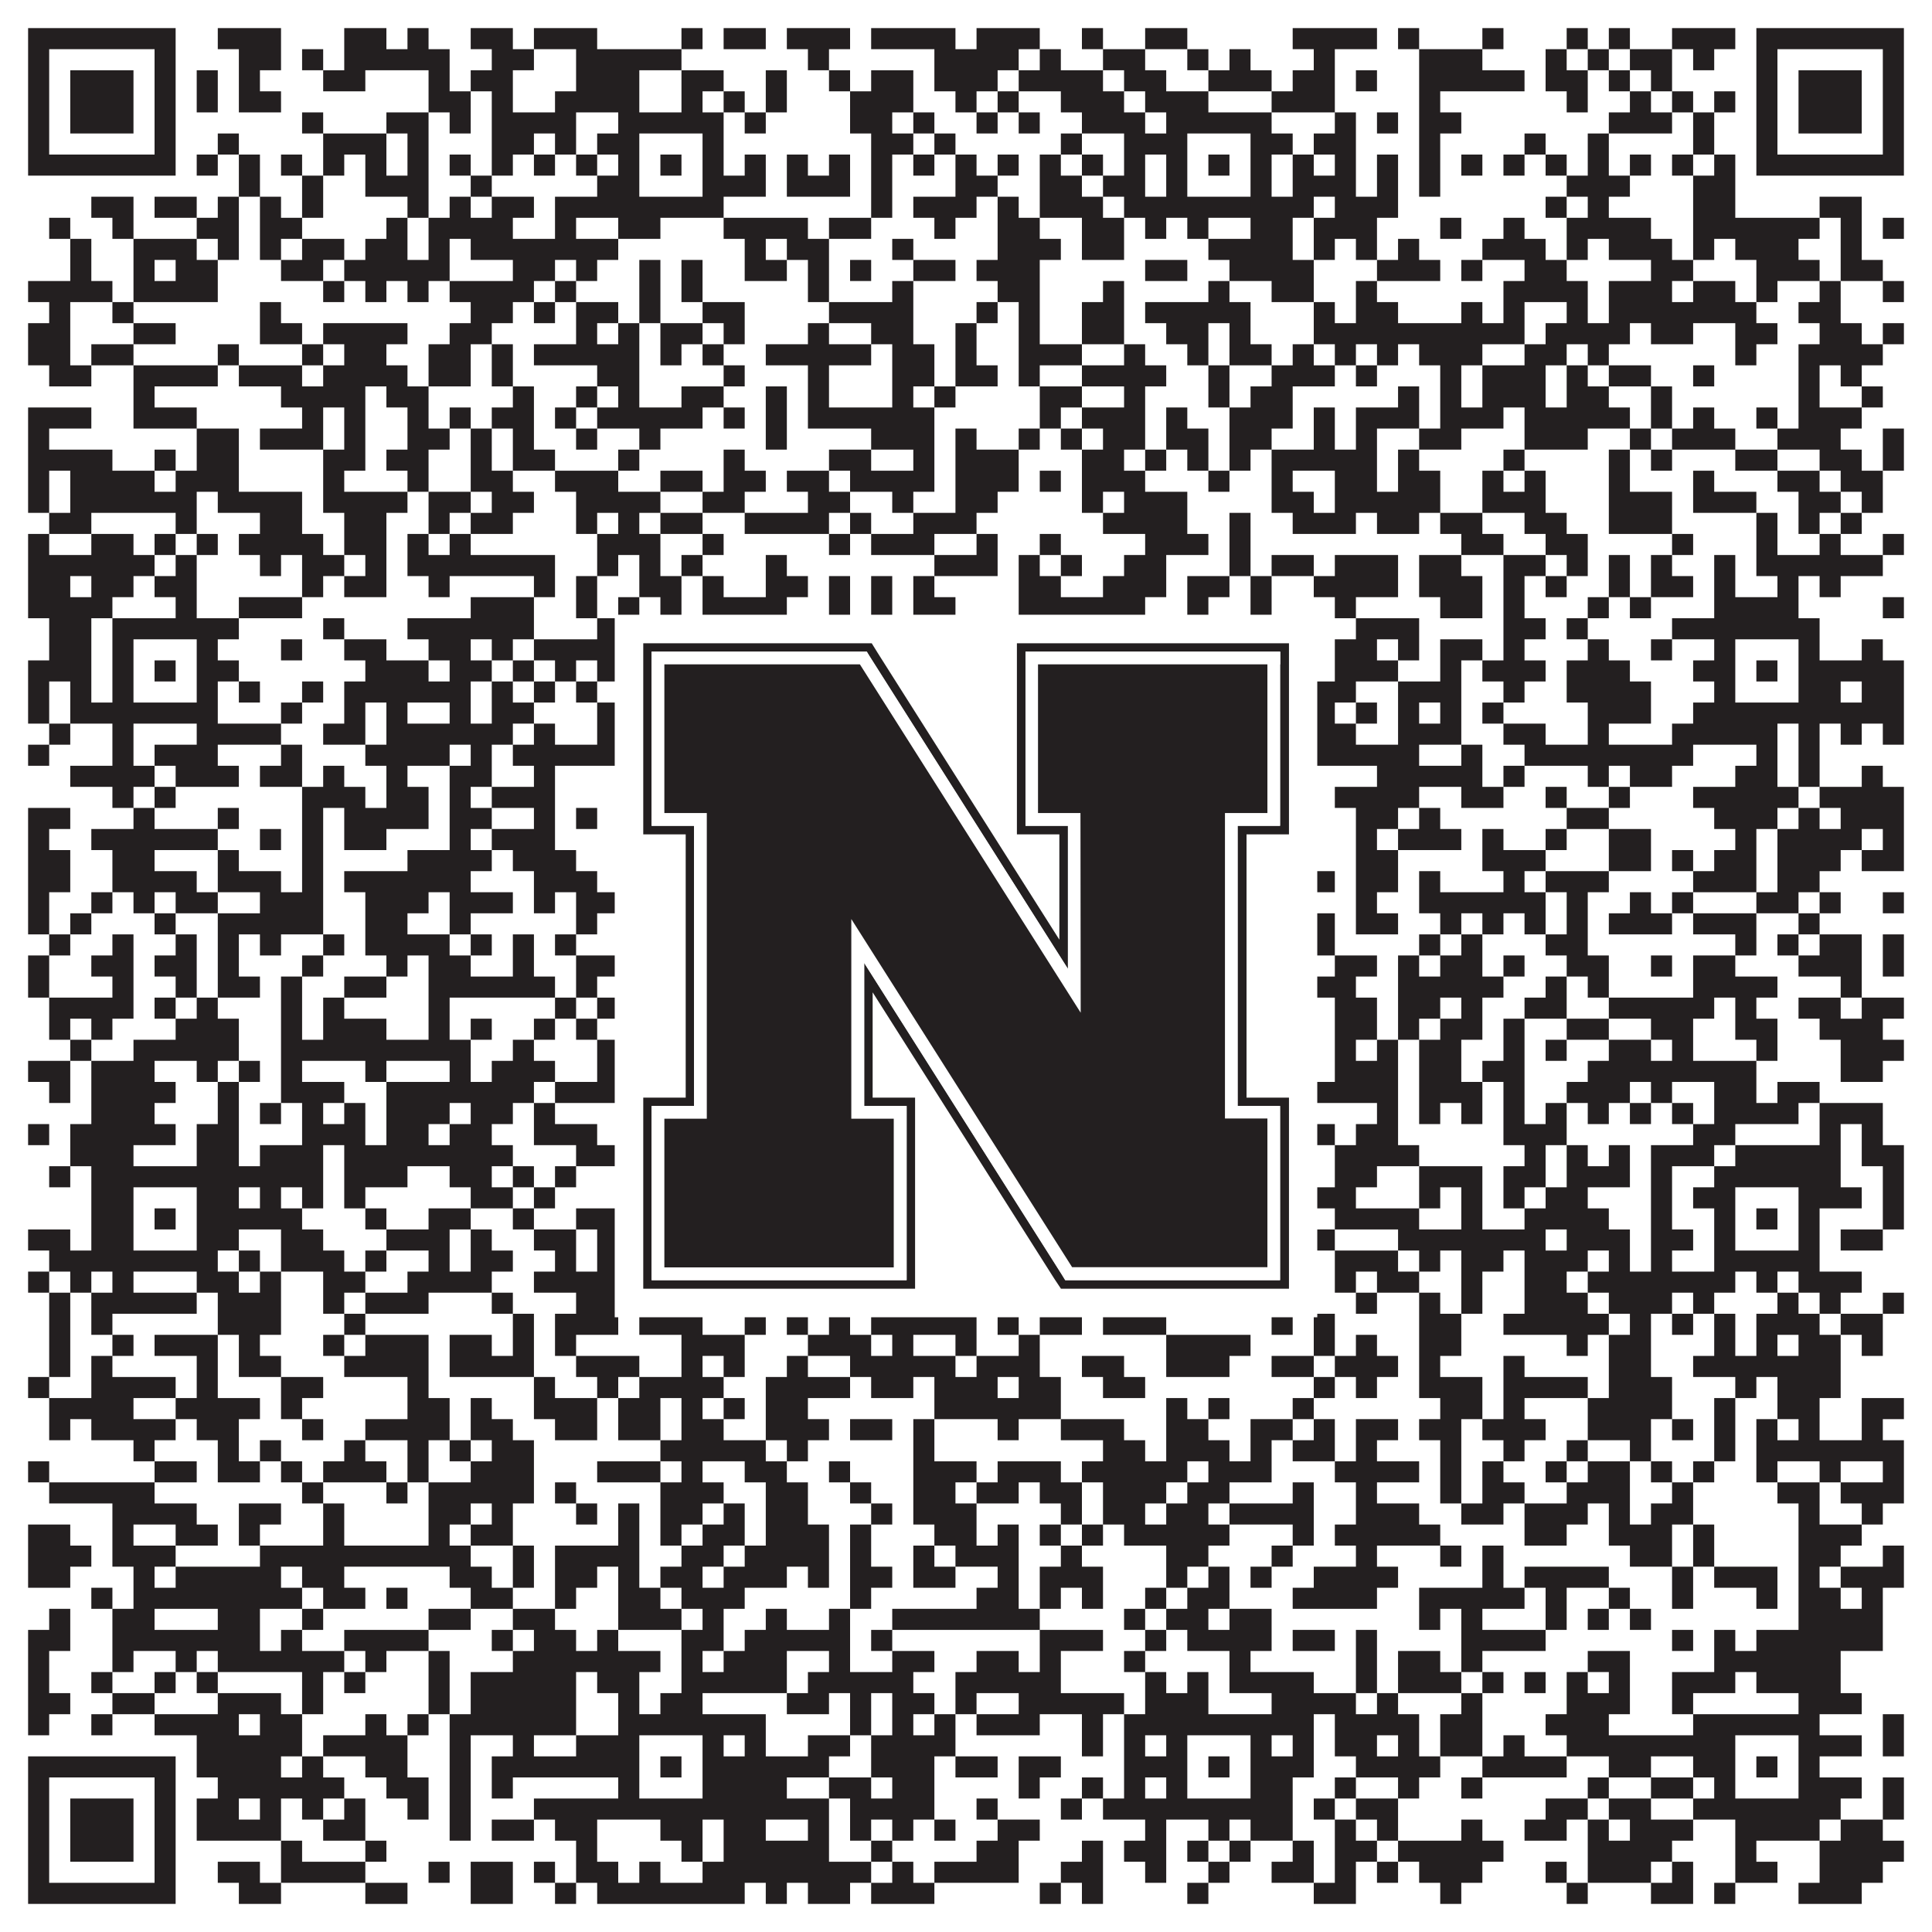 <?xml version="1.0"?>
<svg xmlns="http://www.w3.org/2000/svg" xmlns:xlink="http://www.w3.org/1999/xlink" version="1.1" width="1100px" height="1100px" viewBox="0 0 1100 1100"><rect x="0" y="0" width="1100" height="1100" fill="#ffffff" fill-opacity="1"/><path fill="#231f20" fill-opacity="1" d="M16,16L100,16L100,28L16,28ZM124,16L160,16L160,28L124,28ZM196,16L220,16L220,28L196,28ZM232,16L244,16L244,28L232,28ZM268,16L292,16L292,28L268,28ZM304,16L340,16L340,28L304,28ZM388,16L400,16L400,28L388,28ZM412,16L436,16L436,28L412,28ZM448,16L484,16L484,28L448,28ZM496,16L544,16L544,28L496,28ZM556,16L592,16L592,28L556,28ZM616,16L628,16L628,28L616,28ZM652,16L676,16L676,28L652,28ZM736,16L784,16L784,28L736,28ZM796,16L808,16L808,28L796,28ZM844,16L856,16L856,28L844,28ZM892,16L904,16L904,28L892,28ZM916,16L928,16L928,28L916,28ZM952,16L988,16L988,28L952,28ZM1000,16L1084,16L1084,28L1000,28ZM16,28L28,28L28,40L16,40ZM88,28L100,28L100,40L88,40ZM136,28L160,28L160,40L136,40ZM172,28L184,28L184,40L172,40ZM196,28L256,28L256,40L196,40ZM280,28L304,28L304,40L280,40ZM328,28L388,28L388,40L328,40ZM460,28L472,28L472,40L460,40ZM532,28L580,28L580,40L532,40ZM592,28L604,28L604,40L592,40ZM628,28L652,28L652,40L628,40ZM676,28L688,28L688,40L676,40ZM700,28L712,28L712,40L700,40ZM748,28L760,28L760,40L748,40ZM808,28L844,28L844,40L808,40ZM880,28L892,28L892,40L880,40ZM904,28L916,28L916,40L904,40ZM928,28L952,28L952,40L928,40ZM964,28L976,28L976,40L964,40ZM1000,28L1012,28L1012,40L1000,40ZM1072,28L1084,28L1084,40L1072,40ZM16,40L28,40L28,52L16,52ZM40,40L76,40L76,52L40,52ZM88,40L100,40L100,52L88,52ZM112,40L124,40L124,52L112,52ZM136,40L148,40L148,52L136,52ZM184,40L208,40L208,52L184,52ZM244,40L256,40L256,52L244,52ZM268,40L292,40L292,52L268,52ZM328,40L364,40L364,52L328,52ZM388,40L412,40L412,52L388,52ZM436,40L448,40L448,52L436,52ZM472,40L484,40L484,52L472,52ZM496,40L520,40L520,52L496,52ZM532,40L568,40L568,52L532,52ZM580,40L628,40L628,52L580,52ZM640,40L664,40L664,52L640,52ZM688,40L724,40L724,52L688,52ZM736,40L760,40L760,52L736,52ZM772,40L784,40L784,52L772,52ZM808,40L868,40L868,52L808,52ZM880,40L904,40L904,52L880,52ZM916,40L928,40L928,52L916,52ZM940,40L952,40L952,52L940,52ZM1000,40L1012,40L1012,52L1000,52ZM1024,40L1060,40L1060,52L1024,52ZM1072,40L1084,40L1084,52L1072,52ZM16,52L28,52L28,64L16,64ZM40,52L76,52L76,64L40,64ZM88,52L100,52L100,64L88,64ZM112,52L124,52L124,64L112,64ZM136,52L160,52L160,64L136,64ZM244,52L268,52L268,64L244,64ZM280,52L292,52L292,64L280,64ZM316,52L364,52L364,64L316,64ZM388,52L400,52L400,64L388,64ZM412,52L424,52L424,64L412,64ZM436,52L448,52L448,64L436,64ZM484,52L520,52L520,64L484,64ZM544,52L556,52L556,64L544,64ZM568,52L580,52L580,64L568,64ZM604,52L640,52L640,64L604,64ZM652,52L688,52L688,64L652,64ZM724,52L760,52L760,64L724,64ZM808,52L820,52L820,64L808,64ZM892,52L904,52L904,64L892,64ZM928,52L940,52L940,64L928,64ZM952,52L964,52L964,64L952,64ZM976,52L988,52L988,64L976,64ZM1000,52L1012,52L1012,64L1000,64ZM1024,52L1060,52L1060,64L1024,64ZM1072,52L1084,52L1084,64L1072,64ZM16,64L28,64L28,76L16,76ZM40,64L76,64L76,76L40,76ZM88,64L100,64L100,76L88,76ZM172,64L184,64L184,76L172,76ZM220,64L244,64L244,76L220,76ZM256,64L268,64L268,76L256,76ZM280,64L328,64L328,76L280,76ZM352,64L412,64L412,76L352,76ZM424,64L436,64L436,76L424,76ZM484,64L508,64L508,76L484,76ZM520,64L532,64L532,76L520,76ZM556,64L568,64L568,76L556,76ZM580,64L592,64L592,76L580,76ZM616,64L652,64L652,76L616,76ZM664,64L724,64L724,76L664,76ZM760,64L772,64L772,76L760,76ZM784,64L796,64L796,76L784,76ZM808,64L832,64L832,76L808,76ZM916,64L952,64L952,76L916,76ZM964,64L976,64L976,76L964,76ZM1000,64L1012,64L1012,76L1000,76ZM1024,64L1060,64L1060,76L1024,76ZM1072,64L1084,64L1084,76L1072,76ZM16,76L28,76L28,88L16,88ZM88,76L100,76L100,88L88,88ZM124,76L136,76L136,88L124,88ZM184,76L220,76L220,88L184,88ZM232,76L244,76L244,88L232,88ZM280,76L304,76L304,88L280,88ZM316,76L328,76L328,88L316,88ZM340,76L364,76L364,88L340,88ZM400,76L412,76L412,88L400,88ZM496,76L520,76L520,88L496,88ZM532,76L544,76L544,88L532,88ZM604,76L616,76L616,88L604,88ZM640,76L676,76L676,88L640,88ZM712,76L736,76L736,88L712,88ZM748,76L772,76L772,88L748,88ZM808,76L820,76L820,88L808,88ZM868,76L880,76L880,88L868,88ZM904,76L916,76L916,88L904,88ZM964,76L976,76L976,88L964,88ZM1000,76L1012,76L1012,88L1000,88ZM1072,76L1084,76L1084,88L1072,88ZM16,88L100,88L100,100L16,100ZM112,88L124,88L124,100L112,100ZM136,88L148,88L148,100L136,100ZM160,88L172,88L172,100L160,100ZM184,88L196,88L196,100L184,100ZM208,88L220,88L220,100L208,100ZM232,88L244,88L244,100L232,100ZM256,88L268,88L268,100L256,100ZM280,88L292,88L292,100L280,100ZM304,88L316,88L316,100L304,100ZM328,88L340,88L340,100L328,100ZM352,88L364,88L364,100L352,100ZM376,88L388,88L388,100L376,100ZM400,88L412,88L412,100L400,100ZM424,88L436,88L436,100L424,100ZM448,88L460,88L460,100L448,100ZM472,88L484,88L484,100L472,100ZM496,88L508,88L508,100L496,100ZM520,88L532,88L532,100L520,100ZM544,88L556,88L556,100L544,100ZM568,88L580,88L580,100L568,100ZM592,88L604,88L604,100L592,100ZM616,88L628,88L628,100L616,100ZM640,88L652,88L652,100L640,100ZM664,88L676,88L676,100L664,100ZM688,88L700,88L700,100L688,100ZM712,88L724,88L724,100L712,100ZM736,88L748,88L748,100L736,100ZM760,88L772,88L772,100L760,100ZM784,88L796,88L796,100L784,100ZM808,88L820,88L820,100L808,100ZM832,88L844,88L844,100L832,100ZM856,88L868,88L868,100L856,100ZM880,88L892,88L892,100L880,100ZM904,88L916,88L916,100L904,100ZM928,88L940,88L940,100L928,100ZM952,88L964,88L964,100L952,100ZM976,88L988,88L988,100L976,100ZM1000,88L1084,88L1084,100L1000,100ZM136,100L148,100L148,112L136,112ZM172,100L184,100L184,112L172,112ZM208,100L244,100L244,112L208,112ZM268,100L280,100L280,112L268,112ZM340,100L364,100L364,112L340,112ZM400,100L436,100L436,112L400,112ZM448,100L484,100L484,112L448,112ZM496,100L508,100L508,112L496,112ZM544,100L568,100L568,112L544,112ZM592,100L616,100L616,112L592,112ZM628,100L652,100L652,112L628,112ZM664,100L676,100L676,112L664,112ZM712,100L724,100L724,112L712,112ZM736,100L772,100L772,112L736,112ZM784,100L796,100L796,112L784,112ZM808,100L820,100L820,112L808,112ZM892,100L928,100L928,112L892,112ZM964,100L988,100L988,112L964,112ZM52,112L76,112L76,124L52,124ZM88,112L112,112L112,124L88,124ZM124,112L136,112L136,124L124,124ZM148,112L160,112L160,124L148,124ZM172,112L184,112L184,124L172,124ZM232,112L244,112L244,124L232,124ZM256,112L268,112L268,124L256,124ZM280,112L304,112L304,124L280,124ZM316,112L412,112L412,124L316,124ZM496,112L508,112L508,124L496,124ZM520,112L556,112L556,124L520,124ZM568,112L580,112L580,124L568,124ZM592,112L628,112L628,124L592,124ZM640,112L748,112L748,124L640,124ZM760,112L796,112L796,124L760,124ZM880,112L892,112L892,124L880,124ZM904,112L916,112L916,124L904,124ZM964,112L988,112L988,124L964,124ZM1036,112L1060,112L1060,124L1036,124ZM28,124L40,124L40,136L28,136ZM64,124L76,124L76,136L64,136ZM112,124L136,124L136,136L112,136ZM148,124L172,124L172,136L148,136ZM220,124L232,124L232,136L220,136ZM244,124L292,124L292,136L244,136ZM316,124L328,124L328,136L316,136ZM352,124L376,124L376,136L352,136ZM412,124L460,124L460,136L412,136ZM472,124L496,124L496,136L472,136ZM532,124L544,124L544,136L532,136ZM568,124L592,124L592,136L568,136ZM616,124L640,124L640,136L616,136ZM652,124L664,124L664,136L652,136ZM676,124L688,124L688,136L676,136ZM712,124L736,124L736,136L712,136ZM748,124L784,124L784,136L748,136ZM820,124L832,124L832,136L820,136ZM856,124L868,124L868,136L856,136ZM892,124L940,124L940,136L892,136ZM964,124L1036,124L1036,136L964,136ZM1048,124L1060,124L1060,136L1048,136ZM1072,124L1084,124L1084,136L1072,136ZM40,136L52,136L52,148L40,148ZM76,136L112,136L112,148L76,148ZM124,136L136,136L136,148L124,148ZM148,136L160,136L160,148L148,148ZM172,136L196,136L196,148L172,148ZM208,136L232,136L232,148L208,148ZM244,136L256,136L256,148L244,148ZM268,136L352,136L352,148L268,148ZM424,136L436,136L436,148L424,148ZM448,136L472,136L472,148L448,148ZM508,136L520,136L520,148L508,148ZM568,136L604,136L604,148L568,148ZM616,136L640,136L640,148L616,148ZM688,136L736,136L736,148L688,148ZM748,136L760,136L760,148L748,148ZM772,136L784,136L784,148L772,148ZM796,136L808,136L808,148L796,148ZM844,136L880,136L880,148L844,148ZM892,136L904,136L904,148L892,148ZM916,136L952,136L952,148L916,148ZM964,136L976,136L976,148L964,148ZM988,136L1024,136L1024,148L988,148ZM1048,136L1060,136L1060,148L1048,148ZM40,148L52,148L52,160L40,160ZM76,148L88,148L88,160L76,160ZM100,148L124,148L124,160L100,160ZM160,148L184,148L184,160L160,160ZM196,148L256,148L256,160L196,160ZM292,148L316,148L316,160L292,160ZM328,148L340,148L340,160L328,160ZM364,148L376,148L376,160L364,160ZM388,148L400,148L400,160L388,160ZM424,148L448,148L448,160L424,160ZM460,148L472,148L472,160L460,160ZM484,148L496,148L496,160L484,160ZM520,148L544,148L544,160L520,160ZM556,148L592,148L592,160L556,160ZM652,148L676,148L676,160L652,160ZM700,148L748,148L748,160L700,160ZM784,148L820,148L820,160L784,160ZM832,148L844,148L844,160L832,160ZM868,148L892,148L892,160L868,160ZM940,148L964,148L964,160L940,160ZM1000,148L1036,148L1036,160L1000,160ZM1048,148L1072,148L1072,160L1048,160ZM16,160L64,160L64,172L16,172ZM76,160L124,160L124,172L76,172ZM184,160L196,160L196,172L184,172ZM208,160L220,160L220,172L208,172ZM232,160L244,160L244,172L232,172ZM256,160L304,160L304,172L256,172ZM316,160L328,160L328,172L316,172ZM364,160L376,160L376,172L364,172ZM388,160L400,160L400,172L388,172ZM460,160L472,160L472,172L460,172ZM508,160L520,160L520,172L508,172ZM568,160L592,160L592,172L568,172ZM628,160L640,160L640,172L628,172ZM688,160L700,160L700,172L688,172ZM724,160L748,160L748,172L724,172ZM772,160L784,160L784,172L772,172ZM856,160L904,160L904,172L856,172ZM916,160L952,160L952,172L916,172ZM964,160L988,160L988,172L964,172ZM1000,160L1012,160L1012,172L1000,172ZM1036,160L1048,160L1048,172L1036,172ZM1072,160L1084,160L1084,172L1072,172ZM28,172L40,172L40,184L28,184ZM64,172L76,172L76,184L64,184ZM148,172L160,172L160,184L148,184ZM268,172L292,172L292,184L268,184ZM304,172L316,172L316,184L304,184ZM328,172L352,172L352,184L328,184ZM364,172L376,172L376,184L364,184ZM400,172L424,172L424,184L400,184ZM472,172L520,172L520,184L472,184ZM556,172L568,172L568,184L556,184ZM580,172L592,172L592,184L580,184ZM616,172L640,172L640,184L616,184ZM652,172L712,172L712,184L652,184ZM748,172L760,172L760,184L748,184ZM772,172L796,172L796,184L772,184ZM832,172L844,172L844,184L832,184ZM856,172L868,172L868,184L856,184ZM892,172L904,172L904,184L892,184ZM916,172L1000,172L1000,184L916,184ZM1024,172L1048,172L1048,184L1024,184ZM16,184L40,184L40,196L16,196ZM76,184L100,184L100,196L76,196ZM148,184L172,184L172,196L148,196ZM184,184L232,184L232,196L184,196ZM256,184L280,184L280,196L256,196ZM328,184L340,184L340,196L328,196ZM352,184L364,184L364,196L352,196ZM376,184L400,184L400,196L376,196ZM412,184L424,184L424,196L412,196ZM460,184L472,184L472,196L460,196ZM496,184L520,184L520,196L496,196ZM544,184L556,184L556,196L544,196ZM580,184L592,184L592,196L580,196ZM616,184L640,184L640,196L616,196ZM664,184L688,184L688,196L664,196ZM700,184L712,184L712,196L700,196ZM748,184L868,184L868,196L748,196ZM880,184L928,184L928,196L880,196ZM940,184L964,184L964,196L940,196ZM988,184L1012,184L1012,196L988,196ZM1036,184L1060,184L1060,196L1036,196ZM1072,184L1084,184L1084,196L1072,196ZM16,196L40,196L40,208L16,208ZM52,196L76,196L76,208L52,208ZM124,196L136,196L136,208L124,208ZM172,196L184,196L184,208L172,208ZM196,196L220,196L220,208L196,208ZM244,196L268,196L268,208L244,208ZM280,196L292,196L292,208L280,208ZM304,196L364,196L364,208L304,208ZM376,196L388,196L388,208L376,208ZM400,196L412,196L412,208L400,208ZM436,196L496,196L496,208L436,208ZM508,196L532,196L532,208L508,208ZM544,196L556,196L556,208L544,208ZM580,196L616,196L616,208L580,208ZM640,196L652,196L652,208L640,208ZM676,196L688,196L688,208L676,208ZM700,196L724,196L724,208L700,208ZM736,196L748,196L748,208L736,208ZM760,196L772,196L772,208L760,208ZM784,196L796,196L796,208L784,208ZM808,196L844,196L844,208L808,208ZM868,196L892,196L892,208L868,208ZM904,196L916,196L916,208L904,208ZM988,196L1000,196L1000,208L988,208ZM1024,196L1072,196L1072,208L1024,208ZM28,208L52,208L52,220L28,220ZM76,208L124,208L124,220L76,220ZM136,208L172,208L172,220L136,220ZM184,208L232,208L232,220L184,220ZM244,208L268,208L268,220L244,220ZM280,208L292,208L292,220L280,220ZM340,208L364,208L364,220L340,220ZM412,208L424,208L424,220L412,220ZM460,208L472,208L472,220L460,220ZM508,208L532,208L532,220L508,220ZM544,208L568,208L568,220L544,220ZM580,208L592,208L592,220L580,220ZM616,208L664,208L664,220L616,220ZM688,208L700,208L700,220L688,220ZM724,208L760,208L760,220L724,220ZM772,208L784,208L784,220L772,220ZM820,208L832,208L832,220L820,220ZM844,208L880,208L880,220L844,220ZM892,208L904,208L904,220L892,220ZM916,208L940,208L940,220L916,220ZM964,208L976,208L976,220L964,220ZM1024,208L1036,208L1036,220L1024,220ZM1048,208L1060,208L1060,220L1048,220ZM76,220L88,220L88,232L76,232ZM160,220L208,220L208,232L160,232ZM220,220L244,220L244,232L220,232ZM292,220L304,220L304,232L292,232ZM328,220L340,220L340,232L328,232ZM352,220L364,220L364,232L352,232ZM388,220L412,220L412,232L388,232ZM436,220L448,220L448,232L436,232ZM460,220L472,220L472,232L460,232ZM508,220L520,220L520,232L508,232ZM532,220L544,220L544,232L532,232ZM592,220L616,220L616,232L592,232ZM640,220L652,220L652,232L640,232ZM688,220L700,220L700,232L688,232ZM712,220L736,220L736,232L712,232ZM796,220L808,220L808,232L796,232ZM820,220L832,220L832,232L820,232ZM844,220L880,220L880,232L844,232ZM892,220L916,220L916,232L892,232ZM940,220L952,220L952,232L940,232ZM1024,220L1036,220L1036,232L1024,232ZM1060,220L1072,220L1072,232L1060,232ZM16,232L52,232L52,244L16,244ZM76,232L112,232L112,244L76,244ZM172,232L184,232L184,244L172,244ZM196,232L208,232L208,244L196,244ZM232,232L244,232L244,244L232,244ZM256,232L268,232L268,244L256,244ZM280,232L304,232L304,244L280,244ZM316,232L328,232L328,244L316,244ZM340,232L400,232L400,244L340,244ZM412,232L424,232L424,244L412,244ZM436,232L448,232L448,244L436,244ZM460,232L532,232L532,244L460,244ZM592,232L604,232L604,244L592,244ZM616,232L652,232L652,244L616,244ZM664,232L676,232L676,244L664,244ZM700,232L736,232L736,244L700,244ZM748,232L760,232L760,244L748,244ZM772,232L808,232L808,244L772,244ZM820,232L856,232L856,244L820,244ZM868,232L928,232L928,244L868,244ZM940,232L952,232L952,244L940,244ZM964,232L976,232L976,244L964,244ZM1000,232L1012,232L1012,244L1000,244ZM1024,232L1060,232L1060,244L1024,244ZM16,244L28,244L28,256L16,256ZM112,244L136,244L136,256L112,256ZM148,244L184,244L184,256L148,256ZM196,244L208,244L208,256L196,256ZM232,244L256,244L256,256L232,256ZM268,244L280,244L280,256L268,256ZM292,244L304,244L304,256L292,256ZM328,244L340,244L340,256L328,256ZM364,244L376,244L376,256L364,256ZM436,244L448,244L448,256L436,256ZM496,244L532,244L532,256L496,256ZM544,244L556,244L556,256L544,256ZM580,244L592,244L592,256L580,256ZM604,244L616,244L616,256L604,256ZM628,244L652,244L652,256L628,256ZM664,244L688,244L688,256L664,256ZM700,244L724,244L724,256L700,256ZM748,244L760,244L760,256L748,256ZM772,244L784,244L784,256L772,256ZM808,244L832,244L832,256L808,256ZM868,244L904,244L904,256L868,256ZM928,244L940,244L940,256L928,256ZM952,244L988,244L988,256L952,256ZM1012,244L1048,244L1048,256L1012,256ZM1072,244L1084,244L1084,256L1072,256ZM16,256L64,256L64,268L16,268ZM88,256L100,256L100,268L88,268ZM112,256L136,256L136,268L112,268ZM184,256L208,256L208,268L184,268ZM220,256L244,256L244,268L220,268ZM268,256L280,256L280,268L268,268ZM292,256L316,256L316,268L292,268ZM352,256L364,256L364,268L352,268ZM412,256L424,256L424,268L412,268ZM472,256L496,256L496,268L472,268ZM520,256L532,256L532,268L520,268ZM544,256L580,256L580,268L544,268ZM616,256L640,256L640,268L616,268ZM652,256L664,256L664,268L652,268ZM676,256L688,256L688,268L676,268ZM700,256L712,256L712,268L700,268ZM724,256L784,256L784,268L724,268ZM796,256L808,256L808,268L796,268ZM856,256L868,256L868,268L856,268ZM916,256L928,256L928,268L916,268ZM940,256L952,256L952,268L940,268ZM988,256L1012,256L1012,268L988,268ZM1036,256L1060,256L1060,268L1036,268ZM1072,256L1084,256L1084,268L1072,268ZM16,268L28,268L28,280L16,280ZM40,268L88,268L88,280L40,280ZM100,268L136,268L136,280L100,280ZM184,268L196,268L196,280L184,280ZM232,268L244,268L244,280L232,280ZM268,268L292,268L292,280L268,280ZM316,268L352,268L352,280L316,280ZM376,268L400,268L400,280L376,280ZM412,268L436,268L436,280L412,280ZM448,268L472,268L472,280L448,280ZM484,268L532,268L532,280L484,280ZM544,268L580,268L580,280L544,280ZM592,268L604,268L604,280L592,280ZM616,268L652,268L652,280L616,280ZM688,268L700,268L700,280L688,280ZM724,268L736,268L736,280L724,280ZM760,268L784,268L784,280L760,280ZM796,268L820,268L820,280L796,280ZM844,268L856,268L856,280L844,280ZM868,268L880,268L880,280L868,280ZM916,268L928,268L928,280L916,280ZM964,268L976,268L976,280L964,280ZM1012,268L1036,268L1036,280L1012,280ZM1048,268L1072,268L1072,280L1048,280ZM16,280L28,280L28,292L16,292ZM40,280L112,280L112,292L40,292ZM124,280L172,280L172,292L124,292ZM184,280L232,280L232,292L184,292ZM244,280L268,280L268,292L244,292ZM280,280L304,280L304,292L280,292ZM328,280L376,280L376,292L328,292ZM400,280L424,280L424,292L400,292ZM460,280L484,280L484,292L460,292ZM508,280L520,280L520,292L508,292ZM544,280L568,280L568,292L544,292ZM616,280L628,280L628,292L616,292ZM640,280L676,280L676,292L640,292ZM724,280L748,280L748,292L724,292ZM760,280L820,280L820,292L760,292ZM844,280L880,280L880,292L844,292ZM916,280L952,280L952,292L916,292ZM964,280L1000,280L1000,292L964,292ZM1024,280L1048,280L1048,292L1024,292ZM1060,280L1072,280L1072,292L1060,292ZM28,292L52,292L52,304L28,304ZM100,292L112,292L112,304L100,304ZM148,292L172,292L172,304L148,304ZM196,292L220,292L220,304L196,304ZM244,292L256,292L256,304L244,304ZM268,292L292,292L292,304L268,304ZM328,292L340,292L340,304L328,304ZM352,292L364,292L364,304L352,304ZM376,292L400,292L400,304L376,304ZM424,292L472,292L472,304L424,304ZM484,292L496,292L496,304L484,304ZM520,292L556,292L556,304L520,304ZM628,292L676,292L676,304L628,304ZM700,292L712,292L712,304L700,304ZM736,292L772,292L772,304L736,304ZM784,292L808,292L808,304L784,304ZM820,292L844,292L844,304L820,304ZM868,292L892,292L892,304L868,304ZM916,292L952,292L952,304L916,304ZM1000,292L1012,292L1012,304L1000,304ZM1024,292L1036,292L1036,304L1024,304ZM1048,292L1060,292L1060,304L1048,304ZM16,304L28,304L28,316L16,316ZM52,304L76,304L76,316L52,316ZM88,304L100,304L100,316L88,316ZM112,304L124,304L124,316L112,316ZM136,304L184,304L184,316L136,316ZM196,304L220,304L220,316L196,316ZM232,304L244,304L244,316L232,316ZM256,304L268,304L268,316L256,316ZM340,304L376,304L376,316L340,316ZM400,304L412,304L412,316L400,316ZM472,304L484,304L484,316L472,316ZM496,304L532,304L532,316L496,316ZM556,304L568,304L568,316L556,316ZM592,304L604,304L604,316L592,316ZM652,304L688,304L688,316L652,316ZM700,304L712,304L712,316L700,316ZM832,304L856,304L856,316L832,316ZM880,304L904,304L904,316L880,316ZM952,304L964,304L964,316L952,316ZM1000,304L1012,304L1012,316L1000,316ZM1036,304L1048,304L1048,316L1036,316ZM1072,304L1084,304L1084,316L1072,316ZM16,316L88,316L88,328L16,328ZM100,316L112,316L112,328L100,328ZM148,316L160,316L160,328L148,328ZM172,316L196,316L196,328L172,328ZM208,316L220,316L220,328L208,328ZM232,316L316,316L316,328L232,328ZM340,316L352,316L352,328L340,328ZM364,316L376,316L376,328L364,328ZM388,316L400,316L400,328L388,328ZM436,316L448,316L448,328L436,328ZM532,316L568,316L568,328L532,328ZM580,316L592,316L592,328L580,328ZM604,316L616,316L616,328L604,328ZM640,316L664,316L664,328L640,328ZM700,316L712,316L712,328L700,328ZM724,316L748,316L748,328L724,328ZM760,316L796,316L796,328L760,328ZM808,316L832,316L832,328L808,328ZM856,316L880,316L880,328L856,328ZM892,316L904,316L904,328L892,328ZM916,316L928,316L928,328L916,328ZM940,316L952,316L952,328L940,328ZM976,316L988,316L988,328L976,328ZM1000,316L1072,316L1072,328L1000,328ZM16,328L40,328L40,340L16,340ZM52,328L76,328L76,340L52,340ZM88,328L112,328L112,340L88,340ZM172,328L184,328L184,340L172,340ZM196,328L220,328L220,340L196,340ZM244,328L256,328L256,340L244,340ZM304,328L316,328L316,340L304,340ZM328,328L340,328L340,340L328,340ZM364,328L388,328L388,340L364,340ZM400,328L412,328L412,340L400,340ZM436,328L460,328L460,340L436,340ZM472,328L484,328L484,340L472,340ZM496,328L508,328L508,340L496,340ZM520,328L532,328L532,340L520,340ZM580,328L604,328L604,340L580,340ZM628,328L664,328L664,340L628,340ZM676,328L700,328L700,340L676,340ZM712,328L724,328L724,340L712,340ZM748,328L796,328L796,340L748,340ZM808,328L844,328L844,340L808,340ZM856,328L868,328L868,340L856,340ZM880,328L892,328L892,340L880,340ZM916,328L928,328L928,340L916,340ZM940,328L964,328L964,340L940,340ZM976,328L988,328L988,340L976,340ZM1012,328L1024,328L1024,340L1012,340ZM1036,328L1048,328L1048,340L1036,340ZM16,340L64,340L64,352L16,352ZM100,340L112,340L112,352L100,352ZM136,340L172,340L172,352L136,352ZM268,340L304,340L304,352L268,352ZM328,340L340,340L340,352L328,352ZM352,340L364,340L364,352L352,352ZM376,340L388,340L388,352L376,352ZM400,340L448,340L448,352L400,352ZM472,340L484,340L484,352L472,352ZM496,340L508,340L508,352L496,352ZM520,340L544,340L544,352L520,352ZM580,340L652,340L652,352L580,352ZM676,340L688,340L688,352L676,352ZM712,340L724,340L724,352L712,352ZM760,340L772,340L772,352L760,352ZM820,340L844,340L844,352L820,352ZM856,340L868,340L868,352L856,352ZM904,340L916,340L916,352L904,352ZM928,340L940,340L940,352L928,352ZM976,340L1024,340L1024,352L976,352ZM1072,340L1084,340L1084,352L1072,352ZM28,352L52,352L52,364L28,364ZM64,352L136,352L136,364L64,364ZM184,352L196,352L196,364L184,364ZM232,352L304,352L304,364L232,364ZM340,352L448,352L448,364L340,364ZM460,352L472,352L472,364L460,364ZM484,352L496,352L496,364L484,364ZM532,352L544,352L544,364L532,364ZM556,352L568,352L568,364L556,364ZM580,352L628,352L628,364L580,364ZM640,352L652,352L652,364L640,364ZM664,352L724,352L724,364L664,364ZM772,352L808,352L808,364L772,364ZM856,352L880,352L880,364L856,364ZM892,352L904,352L904,364L892,364ZM952,352L1036,352L1036,364L952,364ZM28,364L52,364L52,376L28,376ZM64,364L76,364L76,376L64,376ZM112,364L124,364L124,376L112,376ZM160,364L172,364L172,376L160,376ZM196,364L220,364L220,376L196,376ZM244,364L268,364L268,376L244,376ZM280,364L292,364L292,376L280,376ZM304,364L364,364L364,376L304,376ZM400,364L412,364L412,376L400,376ZM472,364L508,364L508,376L472,376ZM556,364L604,364L604,376L556,376ZM628,364L640,364L640,376L628,376ZM652,364L676,364L676,376L652,376ZM712,364L724,364L724,376L712,376ZM736,364L748,364L748,376L736,376ZM760,364L784,364L784,376L760,376ZM796,364L808,364L808,376L796,376ZM820,364L844,364L844,376L820,376ZM856,364L868,364L868,376L856,376ZM904,364L916,364L916,376L904,376ZM940,364L952,364L952,376L940,376ZM976,364L988,364L988,376L976,376ZM1024,364L1036,364L1036,376L1024,376ZM1060,364L1072,364L1072,376L1060,376ZM16,376L52,376L52,388L16,388ZM64,376L76,376L76,388L64,388ZM88,376L100,376L100,388L88,388ZM112,376L136,376L136,388L112,388ZM208,376L244,376L244,388L208,388ZM256,376L280,376L280,388L256,388ZM292,376L304,376L304,388L292,388ZM316,376L328,376L328,388L316,388ZM340,376L364,376L364,388L340,388ZM376,376L388,376L388,388L376,388ZM400,376L412,376L412,388L400,388ZM448,376L460,376L460,388L448,388ZM484,376L508,376L508,388L484,388ZM520,376L568,376L568,388L520,388ZM580,376L604,376L604,388L580,388ZM616,376L640,376L640,388L616,388ZM652,376L676,376L676,388L652,388ZM688,376L700,376L700,388L688,388ZM712,376L748,376L748,388L712,388ZM760,376L796,376L796,388L760,388ZM820,376L832,376L832,388L820,388ZM844,376L880,376L880,388L844,388ZM892,376L928,376L928,388L892,388ZM964,376L988,376L988,388L964,388ZM1000,376L1012,376L1012,388L1000,388ZM1024,376L1084,376L1084,388L1024,388ZM16,388L28,388L28,400L16,400ZM40,388L52,388L52,400L40,400ZM64,388L76,388L76,400L64,400ZM112,388L124,388L124,400L112,400ZM136,388L148,388L148,400L136,400ZM172,388L184,388L184,400L172,400ZM196,388L268,388L268,400L196,400ZM280,388L292,388L292,400L280,400ZM304,388L316,388L316,400L304,400ZM328,388L340,388L340,400L328,400ZM352,388L364,388L364,400L352,400ZM400,388L412,388L412,400L400,400ZM424,388L436,388L436,400L424,400ZM448,388L496,388L496,400L448,400ZM520,388L532,388L532,400L520,400ZM568,388L604,388L604,400L568,400ZM616,388L652,388L652,400L616,400ZM664,388L676,388L676,400L664,400ZM712,388L736,388L736,400L712,400ZM748,388L772,388L772,400L748,400ZM796,388L832,388L832,400L796,400ZM856,388L868,388L868,400L856,400ZM892,388L940,388L940,400L892,400ZM976,388L988,388L988,400L976,400ZM1024,388L1048,388L1048,400L1024,400ZM1060,388L1084,388L1084,400L1060,400ZM16,400L28,400L28,412L16,412ZM40,400L124,400L124,412L40,412ZM160,400L172,400L172,412L160,412ZM196,400L208,400L208,412L196,412ZM220,400L232,400L232,412L220,412ZM256,400L268,400L268,412L256,412ZM280,400L304,400L304,412L280,412ZM340,400L412,400L412,412L340,412ZM436,400L448,400L448,412L436,412ZM460,400L472,400L472,412L460,412ZM496,400L580,400L580,412L496,412ZM604,400L628,400L628,412L604,412ZM664,400L760,400L760,412L664,412ZM772,400L784,400L784,412L772,412ZM796,400L808,400L808,412L796,412ZM820,400L832,400L832,412L820,412ZM844,400L856,400L856,412L844,412ZM904,400L940,400L940,412L904,412ZM964,400L1084,400L1084,412L964,412ZM28,412L40,412L40,424L28,424ZM64,412L76,412L76,424L64,424ZM112,412L160,412L160,424L112,424ZM184,412L208,412L208,424L184,424ZM220,412L292,412L292,424L220,424ZM304,412L316,412L316,424L304,424ZM340,412L352,412L352,424L340,424ZM376,412L400,412L400,424L376,424ZM424,412L460,412L460,424L424,424ZM496,412L508,412L508,424L496,424ZM520,412L532,412L532,424L520,424ZM556,412L592,412L592,424L556,424ZM604,412L616,412L616,424L604,424ZM688,412L700,412L700,424L688,424ZM712,412L736,412L736,424L712,424ZM748,412L772,412L772,424L748,424ZM796,412L832,412L832,424L796,424ZM856,412L880,412L880,424L856,424ZM904,412L916,412L916,424L904,424ZM952,412L1012,412L1012,424L952,424ZM1024,412L1036,412L1036,424L1024,424ZM1048,412L1060,412L1060,424L1048,424ZM1072,412L1084,412L1084,424L1072,424ZM16,424L28,424L28,436L16,436ZM64,424L76,424L76,436L64,436ZM88,424L124,424L124,436L88,436ZM160,424L172,424L172,436L160,436ZM208,424L256,424L256,436L208,436ZM268,424L280,424L280,436L268,436ZM292,424L364,424L364,436L292,436ZM376,424L400,424L400,436L376,436ZM412,424L424,424L424,436L412,436ZM448,424L460,424L460,436L448,436ZM496,424L520,424L520,436L496,436ZM532,424L544,424L544,436L532,436ZM568,424L580,424L580,436L568,436ZM592,424L616,424L616,436L592,436ZM664,424L676,424L676,436L664,436ZM712,424L808,424L808,436L712,436ZM832,424L844,424L844,436L832,436ZM868,424L964,424L964,436L868,436ZM1000,424L1012,424L1012,436L1000,436ZM1024,424L1036,424L1036,436L1024,436ZM40,436L88,436L88,448L40,448ZM100,436L136,436L136,448L100,448ZM148,436L172,436L172,448L148,448ZM184,436L196,436L196,448L184,448ZM220,436L232,436L232,448L220,448ZM256,436L280,436L280,448L256,448ZM304,436L316,436L316,448L304,448ZM352,436L364,436L364,448L352,448ZM376,436L436,436L436,448L376,448ZM496,436L508,436L508,448L496,448ZM520,436L544,436L544,448L520,448ZM556,436L604,436L604,448L556,448ZM640,436L652,436L652,448L640,448ZM664,436L700,436L700,448L664,448ZM712,436L724,436L724,448L712,448ZM784,436L844,436L844,448L784,448ZM856,436L868,436L868,448L856,448ZM904,436L916,436L916,448L904,448ZM928,436L952,436L952,448L928,448ZM988,436L1012,436L1012,448L988,448ZM1024,436L1036,436L1036,448L1024,448ZM1060,436L1072,436L1072,448L1060,448ZM64,448L76,448L76,460L64,460ZM88,448L100,448L100,460L88,460ZM172,448L208,448L208,460L172,460ZM220,448L244,448L244,460L220,460ZM256,448L268,448L268,460L256,460ZM280,448L316,448L316,460L280,460ZM412,448L424,448L424,460L412,460ZM496,448L568,448L568,460L496,460ZM592,448L604,448L604,460L592,460ZM616,448L628,448L628,460L616,460ZM712,448L748,448L748,460L712,460ZM760,448L808,448L808,460L760,460ZM832,448L856,448L856,460L832,460ZM880,448L892,448L892,460L880,460ZM916,448L928,448L928,460L916,460ZM964,448L1024,448L1024,460L964,460ZM1036,448L1084,448L1084,460L1036,460ZM16,460L40,460L40,472L16,472ZM76,460L88,460L88,472L76,472ZM124,460L136,460L136,472L124,472ZM172,460L184,460L184,472L172,472ZM196,460L244,460L244,472L196,472ZM256,460L280,460L280,472L256,472ZM304,460L316,460L316,472L304,472ZM328,460L340,460L340,472L328,472ZM376,460L388,460L388,472L376,472ZM400,460L424,460L424,472L400,472ZM460,460L472,460L472,472L460,472ZM496,460L520,460L520,472L496,472ZM532,460L556,460L556,472L532,472ZM592,460L604,460L604,472L592,472ZM616,460L640,460L640,472L616,472ZM688,460L712,460L712,472L688,472ZM724,460L736,460L736,472L724,472ZM772,460L796,460L796,472L772,472ZM808,460L820,460L820,472L808,472ZM892,460L916,460L916,472L892,472ZM976,460L1012,460L1012,472L976,472ZM1024,460L1036,460L1036,472L1024,472ZM1048,460L1084,460L1084,472L1048,472ZM16,472L28,472L28,484L16,484ZM52,472L124,472L124,484L52,484ZM148,472L160,472L160,484L148,484ZM172,472L184,472L184,484L172,484ZM196,472L220,472L220,484L196,484ZM256,472L268,472L268,484L256,484ZM280,472L316,472L316,484L280,484ZM352,472L364,472L364,484L352,484ZM400,472L412,472L412,484L400,484ZM436,472L448,472L448,484L436,484ZM460,472L472,472L472,484L460,484ZM484,472L496,472L496,484L484,484ZM508,472L520,472L520,484L508,484ZM568,472L592,472L592,484L568,484ZM604,472L616,472L616,484L604,484ZM640,472L652,472L652,484L640,484ZM700,472L712,472L712,484L700,484ZM772,472L784,472L784,484L772,484ZM796,472L832,472L832,484L796,484ZM844,472L856,472L856,484L844,484ZM880,472L892,472L892,484L880,484ZM916,472L940,472L940,484L916,484ZM988,472L1000,472L1000,484L988,484ZM1012,472L1060,472L1060,484L1012,484ZM1072,472L1084,472L1084,484L1072,484ZM16,484L40,484L40,496L16,496ZM64,484L88,484L88,496L64,496ZM124,484L136,484L136,496L124,496ZM172,484L184,484L184,496L172,496ZM232,484L280,484L280,496L232,496ZM292,484L328,484L328,496L292,496ZM352,484L364,484L364,496L352,496ZM376,484L412,484L412,496L376,496ZM424,484L496,484L496,496L424,496ZM508,484L520,484L520,496L508,496ZM544,484L556,484L556,496L544,496ZM568,484L592,484L592,496L568,496ZM604,484L616,484L616,496L604,496ZM628,484L700,484L700,496L628,496ZM712,484L724,484L724,496L712,496ZM772,484L796,484L796,496L772,496ZM844,484L880,484L880,496L844,496ZM916,484L940,484L940,496L916,496ZM952,484L964,484L964,496L952,496ZM976,484L1000,484L1000,496L976,496ZM1012,484L1048,484L1048,496L1012,496ZM1060,484L1084,484L1084,496L1060,496ZM16,496L40,496L40,508L16,508ZM64,496L112,496L112,508L64,508ZM124,496L160,496L160,508L124,508ZM172,496L184,496L184,508L172,508ZM196,496L268,496L268,508L196,508ZM304,496L340,496L340,508L304,508ZM352,496L388,496L388,508L352,508ZM400,496L412,496L412,508L400,508ZM448,496L460,496L460,508L448,508ZM472,496L484,496L484,508L472,508ZM508,496L532,496L532,508L508,508ZM544,496L568,496L568,508L544,508ZM592,496L604,496L604,508L592,508ZM616,496L640,496L640,508L616,508ZM676,496L688,496L688,508L676,508ZM712,496L760,496L760,508L712,508ZM772,496L796,496L796,508L772,508ZM808,496L820,496L820,508L808,508ZM856,496L868,496L868,508L856,508ZM880,496L916,496L916,508L880,508ZM964,496L1000,496L1000,508L964,508ZM1012,496L1036,496L1036,508L1012,508ZM16,508L28,508L28,520L16,520ZM52,508L64,508L64,520L52,520ZM76,508L88,508L88,520L76,520ZM100,508L124,508L124,520L100,520ZM148,508L184,508L184,520L148,520ZM208,508L244,508L244,520L208,520ZM256,508L292,508L292,520L256,520ZM304,508L316,508L316,520L304,520ZM328,508L412,508L412,520L328,520ZM436,508L448,508L448,520L436,520ZM460,508L484,508L484,520L460,520ZM508,508L544,508L544,520L508,520ZM580,508L592,508L592,520L580,520ZM604,508L616,508L616,520L604,520ZM712,508L724,508L724,520L712,520ZM772,508L784,508L784,520L772,520ZM808,508L880,508L880,520L808,520ZM892,508L904,508L904,520L892,520ZM928,508L940,508L940,520L928,520ZM952,508L964,508L964,520L952,520ZM1000,508L1024,508L1024,520L1000,520ZM1036,508L1048,508L1048,520L1036,520ZM1072,508L1084,508L1084,520L1072,520ZM16,520L28,520L28,532L16,532ZM40,520L52,520L52,532L40,532ZM88,520L100,520L100,532L88,532ZM124,520L184,520L184,532L124,532ZM208,520L232,520L232,532L208,532ZM256,520L268,520L268,532L256,532ZM328,520L340,520L340,532L328,532ZM352,520L376,520L376,532L352,532ZM388,520L400,520L400,532L388,532ZM412,520L484,520L484,532L412,532ZM508,520L520,520L520,532L508,532ZM544,520L556,520L556,532L544,532ZM580,520L592,520L592,532L580,532ZM604,520L640,520L640,532L604,532ZM652,520L676,520L676,532L652,532ZM688,520L760,520L760,532L688,532ZM772,520L796,520L796,532L772,532ZM820,520L832,520L832,532L820,532ZM844,520L856,520L856,532L844,532ZM868,520L880,520L880,532L868,532ZM892,520L904,520L904,532L892,532ZM916,520L952,520L952,532L916,532ZM964,520L1000,520L1000,532L964,532ZM1024,520L1036,520L1036,532L1024,532ZM28,532L40,532L40,544L28,544ZM64,532L76,532L76,544L64,544ZM100,532L112,532L112,544L100,544ZM124,532L136,532L136,544L124,544ZM148,532L160,532L160,544L148,544ZM184,532L196,532L196,544L184,544ZM208,532L256,532L256,544L208,544ZM268,532L280,532L280,544L268,544ZM292,532L304,532L304,544L292,544ZM316,532L328,532L328,544L316,544ZM364,532L400,532L400,544L364,544ZM448,532L460,532L460,544L448,544ZM472,532L592,532L592,544L472,544ZM604,532L628,532L628,544L604,544ZM664,532L688,532L688,544L664,544ZM712,532L724,532L724,544L712,544ZM736,532L760,532L760,544L736,544ZM808,532L820,532L820,544L808,544ZM832,532L844,532L844,544L832,544ZM880,532L904,532L904,544L880,544ZM988,532L1000,532L1000,544L988,544ZM1012,532L1024,532L1024,544L1012,544ZM1036,532L1060,532L1060,544L1036,544ZM1072,532L1084,532L1084,544L1072,544ZM16,544L28,544L28,556L16,556ZM52,544L76,544L76,556L52,556ZM88,544L112,544L112,556L88,556ZM124,544L136,544L136,556L124,556ZM172,544L184,544L184,556L172,556ZM220,544L232,544L232,556L220,556ZM244,544L268,544L268,556L244,556ZM292,544L304,544L304,556L292,556ZM328,544L364,544L364,556L328,556ZM400,544L412,544L412,556L400,556ZM424,544L436,544L436,556L424,556ZM448,544L484,544L484,556L448,556ZM496,544L520,544L520,556L496,556ZM532,544L544,544L544,556L532,556ZM568,544L604,544L604,556L568,556ZM616,544L652,544L652,556L616,556ZM664,544L676,544L676,556L664,556ZM712,544L724,544L724,556L712,556ZM760,544L784,544L784,556L760,556ZM796,544L808,544L808,556L796,556ZM820,544L844,544L844,556L820,556ZM856,544L868,544L868,556L856,556ZM892,544L916,544L916,556L892,556ZM940,544L952,544L952,556L940,556ZM964,544L988,544L988,556L964,556ZM1024,544L1060,544L1060,556L1024,556ZM1072,544L1084,544L1084,556L1072,556ZM16,556L28,556L28,568L16,568ZM64,556L76,556L76,568L64,568ZM100,556L112,556L112,568L100,568ZM124,556L148,556L148,568L124,568ZM160,556L172,556L172,568L160,568ZM196,556L220,556L220,568L196,568ZM244,556L316,556L316,568L244,568ZM328,556L340,556L340,568L328,568ZM376,556L412,556L412,568L376,568ZM424,556L472,556L472,568L424,568ZM532,556L544,556L544,568L532,568ZM556,556L568,556L568,568L556,568ZM616,556L628,556L628,568L616,568ZM652,556L664,556L664,568L652,568ZM676,556L688,556L688,568L676,568ZM700,556L712,556L712,568L700,568ZM724,556L736,556L736,568L724,568ZM748,556L772,556L772,568L748,568ZM796,556L856,556L856,568L796,568ZM880,556L892,556L892,568L880,568ZM904,556L916,556L916,568L904,568ZM964,556L1012,556L1012,568L964,568ZM1048,556L1060,556L1060,568L1048,568ZM28,568L76,568L76,580L28,580ZM88,568L100,568L100,580L88,580ZM112,568L124,568L124,580L112,580ZM160,568L172,568L172,580L160,580ZM184,568L196,568L196,580L184,580ZM244,568L256,568L256,580L244,580ZM316,568L328,568L328,580L316,580ZM340,568L388,568L388,580L340,580ZM424,568L436,568L436,580L424,580ZM472,568L484,568L484,580L472,580ZM496,568L508,568L508,580L496,580ZM544,568L556,568L556,580L544,580ZM616,568L628,568L628,580L616,580ZM676,568L688,568L688,580L676,580ZM712,568L736,568L736,580L712,580ZM760,568L784,568L784,580L760,580ZM796,568L820,568L820,580L796,580ZM832,568L844,568L844,580L832,580ZM868,568L892,568L892,580L868,580ZM916,568L976,568L976,580L916,580ZM988,568L1000,568L1000,580L988,580ZM1024,568L1048,568L1048,580L1024,580ZM1060,568L1084,568L1084,580L1060,580ZM28,580L40,580L40,592L28,592ZM52,580L64,580L64,592L52,592ZM100,580L136,580L136,592L100,592ZM160,580L172,580L172,592L160,592ZM184,580L220,580L220,592L184,592ZM244,580L256,580L256,592L244,592ZM268,580L280,580L280,592L268,592ZM304,580L316,580L316,592L304,592ZM328,580L340,580L340,592L328,592ZM376,580L424,580L424,592L376,592ZM436,580L484,580L484,592L436,592ZM520,580L544,580L544,592L520,592ZM592,580L616,580L616,592L592,592ZM640,580L712,580L712,592L640,592ZM760,580L784,580L784,592L760,592ZM796,580L808,580L808,592L796,592ZM820,580L844,580L844,592L820,592ZM856,580L868,580L868,592L856,592ZM892,580L916,580L916,592L892,592ZM940,580L964,580L964,592L940,592ZM988,580L1012,580L1012,592L988,592ZM1036,580L1072,580L1072,592L1036,592ZM40,592L52,592L52,604L40,604ZM76,592L136,592L136,604L76,604ZM160,592L268,592L268,604L160,604ZM292,592L304,592L304,604L292,604ZM340,592L376,592L376,604L340,604ZM388,592L448,592L448,604L388,604ZM484,592L520,592L520,604L484,604ZM544,592L556,592L556,604L544,604ZM580,592L616,592L616,604L580,604ZM640,592L652,592L652,604L640,604ZM664,592L712,592L712,604L664,604ZM736,592L748,592L748,604L736,604ZM760,592L772,592L772,604L760,604ZM784,592L796,592L796,604L784,604ZM808,592L832,592L832,604L808,604ZM856,592L868,592L868,604L856,604ZM880,592L892,592L892,604L880,604ZM916,592L940,592L940,604L916,604ZM952,592L964,592L964,604L952,604ZM1000,592L1012,592L1012,604L1000,604ZM1048,592L1084,592L1084,604L1048,604ZM16,604L40,604L40,616L16,616ZM52,604L88,604L88,616L52,616ZM112,604L124,604L124,616L112,616ZM136,604L148,604L148,616L136,616ZM160,604L172,604L172,616L160,616ZM208,604L220,604L220,616L208,616ZM256,604L268,604L268,616L256,616ZM280,604L316,604L316,616L280,616ZM340,604L364,604L364,616L340,616ZM412,604L424,604L424,616L412,616ZM448,604L472,604L472,616L448,616ZM508,604L532,604L532,616L508,616ZM580,604L616,604L616,616L580,616ZM628,604L664,604L664,616L628,616ZM688,604L712,604L712,616L688,616ZM724,604L736,604L736,616L724,616ZM760,604L796,604L796,616L760,616ZM808,604L832,604L832,616L808,616ZM844,604L868,604L868,616L844,616ZM904,604L1000,604L1000,616L904,616ZM1048,604L1072,604L1072,616L1048,616ZM28,616L40,616L40,628L28,628ZM52,616L100,616L100,628L52,628ZM124,616L136,616L136,628L124,628ZM160,616L196,616L196,628L160,628ZM220,616L304,616L304,628L220,628ZM316,616L352,616L352,628L316,628ZM388,616L400,616L400,628L388,628ZM424,616L436,616L436,628L424,628ZM460,616L484,616L484,628L460,628ZM496,616L508,616L508,628L496,628ZM532,616L568,616L568,628L532,628ZM640,616L724,616L724,628L640,628ZM736,616L796,616L796,628L736,628ZM808,616L844,616L844,628L808,628ZM856,616L868,616L868,628L856,628ZM892,616L928,616L928,628L892,628ZM940,616L952,616L952,628L940,628ZM976,616L1000,616L1000,628L976,628ZM1012,616L1036,616L1036,628L1012,628ZM52,628L88,628L88,640L52,640ZM124,628L136,628L136,640L124,640ZM148,628L160,628L160,640L148,640ZM172,628L184,628L184,640L172,640ZM196,628L208,628L208,640L196,640ZM220,628L256,628L256,640L220,640ZM268,628L292,628L292,640L268,640ZM304,628L316,628L316,640L304,640ZM352,628L388,628L388,640L352,640ZM412,628L424,628L424,640L412,640ZM436,628L460,628L460,640L436,640ZM484,628L496,628L496,640L484,640ZM520,628L556,628L556,640L520,640ZM568,628L592,628L592,640L568,640ZM628,628L640,628L640,640L628,640ZM676,628L724,628L724,640L676,640ZM784,628L796,628L796,640L784,640ZM808,628L820,628L820,640L808,640ZM832,628L844,628L844,640L832,640ZM856,628L868,628L868,640L856,640ZM880,628L892,628L892,640L880,640ZM904,628L916,628L916,640L904,640ZM928,628L940,628L940,640L928,640ZM952,628L964,628L964,640L952,640ZM976,628L1024,628L1024,640L976,640ZM1036,628L1072,628L1072,640L1036,640ZM16,640L28,640L28,652L16,652ZM40,640L100,640L100,652L40,652ZM112,640L136,640L136,652L112,652ZM172,640L208,640L208,652L172,652ZM220,640L244,640L244,652L220,652ZM256,640L280,640L280,652L256,652ZM304,640L340,640L340,652L304,652ZM376,640L424,640L424,652L376,652ZM448,640L460,640L460,652L448,652ZM508,640L520,640L520,652L508,652ZM532,640L544,640L544,652L532,652ZM556,640L568,640L568,652L556,652ZM592,640L604,640L604,652L592,652ZM616,640L640,640L640,652L616,652ZM652,640L724,640L724,652L652,652ZM736,640L760,640L760,652L736,652ZM772,640L796,640L796,652L772,652ZM856,640L892,640L892,652L856,652ZM964,640L988,640L988,652L964,652ZM1036,640L1048,640L1048,652L1036,652ZM1060,640L1072,640L1072,652L1060,652ZM40,652L76,652L76,664L40,664ZM112,652L136,652L136,664L112,664ZM148,652L184,652L184,664L148,664ZM196,652L292,652L292,664L196,664ZM328,652L352,652L352,664L328,664ZM376,652L400,652L400,664L376,664ZM424,652L448,652L448,664L424,664ZM460,652L472,652L472,664L460,664ZM496,652L508,652L508,664L496,664ZM520,652L532,652L532,664L520,664ZM568,652L616,652L616,664L568,664ZM628,652L640,652L640,664L628,664ZM652,652L664,652L664,664L652,664ZM676,652L700,652L700,664L676,664ZM724,652L736,652L736,664L724,664ZM760,652L808,652L808,664L760,664ZM868,652L880,652L880,664L868,664ZM892,652L904,652L904,664L892,664ZM916,652L928,652L928,664L916,664ZM940,652L976,652L976,664L940,664ZM988,652L1048,652L1048,664L988,664ZM1060,652L1084,652L1084,664L1060,664ZM28,664L40,664L40,676L28,676ZM52,664L184,664L184,676L52,676ZM196,664L232,664L232,676L196,676ZM256,664L280,664L280,676L256,676ZM292,664L304,664L304,676L292,676ZM316,664L328,664L328,676L316,676ZM352,664L424,664L424,676L352,676ZM436,664L448,664L448,676L436,676ZM460,664L472,664L472,676L460,676ZM520,664L556,664L556,676L520,676ZM568,664L580,664L580,676L568,676ZM592,664L604,664L604,676L592,676ZM628,664L748,664L748,676L628,676ZM760,664L784,664L784,676L760,676ZM808,664L844,664L844,676L808,676ZM856,664L880,664L880,676L856,676ZM892,664L928,664L928,676L892,676ZM940,664L952,664L952,676L940,676ZM976,664L1048,664L1048,676L976,676ZM1072,664L1084,664L1084,676L1072,676ZM52,676L76,676L76,688L52,688ZM112,676L136,676L136,688L112,688ZM148,676L160,676L160,688L148,688ZM172,676L184,676L184,688L172,688ZM196,676L208,676L208,688L196,688ZM268,676L292,676L292,688L268,688ZM304,676L316,676L316,688L304,688ZM352,676L364,676L364,688L352,688ZM400,676L412,676L412,688L400,688ZM424,676L436,676L436,688L424,688ZM484,676L496,676L496,688L484,688ZM508,676L532,676L532,688L508,688ZM592,676L616,676L616,688L592,688ZM628,676L640,676L640,688L628,688ZM652,676L676,676L676,688L652,688ZM712,676L724,676L724,688L712,688ZM748,676L772,676L772,688L748,688ZM808,676L820,676L820,688L808,688ZM832,676L844,676L844,688L832,688ZM856,676L868,676L868,688L856,688ZM880,676L904,676L904,688L880,688ZM940,676L952,676L952,688L940,688ZM964,676L988,676L988,688L964,688ZM1024,676L1060,676L1060,688L1024,688ZM1072,676L1084,676L1084,688L1072,688ZM52,688L76,688L76,700L52,700ZM88,688L100,688L100,700L88,700ZM112,688L172,688L172,700L112,700ZM208,688L220,688L220,700L208,700ZM244,688L268,688L268,700L244,700ZM292,688L304,688L304,700L292,700ZM328,688L364,688L364,700L328,700ZM376,688L388,688L388,700L376,700ZM400,688L412,688L412,700L400,700ZM448,688L472,688L472,700L448,700ZM532,688L544,688L544,700L532,700ZM568,688L580,688L580,700L568,700ZM592,688L616,688L616,700L592,700ZM664,688L676,688L676,700L664,700ZM688,688L700,688L700,700L688,700ZM712,688L724,688L724,700L712,700ZM760,688L808,688L808,700L760,700ZM832,688L844,688L844,700L832,700ZM868,688L916,688L916,700L868,700ZM940,688L952,688L952,700L940,700ZM976,688L988,688L988,700L976,700ZM1000,688L1012,688L1012,700L1000,700ZM1024,688L1036,688L1036,700L1024,700ZM1072,688L1084,688L1084,700L1072,700ZM16,700L40,700L40,712L16,712ZM52,700L76,700L76,712L52,712ZM112,700L136,700L136,712L112,712ZM160,700L184,700L184,712L160,712ZM220,700L256,700L256,712L220,712ZM268,700L280,700L280,712L268,712ZM304,700L328,700L328,712L304,712ZM340,700L364,700L364,712L340,712ZM400,700L412,700L412,712L400,712ZM424,700L448,700L448,712L424,712ZM460,700L484,700L484,712L460,712ZM496,700L508,700L508,712L496,712ZM532,700L592,700L592,712L532,712ZM604,700L628,700L628,712L604,712ZM652,700L676,700L676,712L652,712ZM712,700L736,700L736,712L712,712ZM748,700L760,700L760,712L748,712ZM796,700L880,700L880,712L796,712ZM892,700L928,700L928,712L892,712ZM940,700L964,700L964,712L940,712ZM976,700L988,700L988,712L976,712ZM1024,700L1036,700L1036,712L1024,712ZM1048,700L1072,700L1072,712L1048,712ZM28,712L124,712L124,724L28,724ZM136,712L148,712L148,724L136,724ZM160,712L196,712L196,724L160,724ZM208,712L220,712L220,724L208,724ZM244,712L256,712L256,724L244,724ZM268,712L292,712L292,724L268,724ZM316,712L328,712L328,724L316,724ZM340,712L448,712L448,724L340,724ZM472,712L496,712L496,724L472,724ZM520,712L532,712L532,724L520,724ZM580,712L640,712L640,724L580,724ZM664,712L748,712L748,724L664,724ZM760,712L796,712L796,724L760,724ZM808,712L820,712L820,724L808,724ZM832,712L856,712L856,724L832,724ZM868,712L904,712L904,724L868,724ZM916,712L928,712L928,724L916,724ZM940,712L952,712L952,724L940,724ZM976,712L1036,712L1036,724L976,724ZM16,724L28,724L28,736L16,736ZM40,724L52,724L52,736L40,736ZM64,724L76,724L76,736L64,736ZM112,724L136,724L136,736L112,736ZM148,724L160,724L160,736L148,736ZM184,724L208,724L208,736L184,736ZM232,724L280,724L280,736L232,736ZM304,724L352,724L352,736L304,736ZM364,724L388,724L388,736L364,736ZM400,724L436,724L436,736L400,736ZM448,724L460,724L460,736L448,736ZM484,724L496,724L496,736L484,736ZM520,724L532,724L532,736L520,736ZM556,724L580,724L580,736L556,736ZM592,724L604,724L604,736L592,736ZM652,724L664,724L664,736L652,736ZM700,724L712,724L712,736L700,736ZM760,724L772,724L772,736L760,736ZM784,724L808,724L808,736L784,736ZM832,724L844,724L844,736L832,736ZM868,724L892,724L892,736L868,736ZM904,724L988,724L988,736L904,736ZM1000,724L1012,724L1012,736L1000,736ZM1024,724L1060,724L1060,736L1024,736ZM28,736L40,736L40,748L28,748ZM52,736L112,736L112,748L52,748ZM124,736L160,736L160,748L124,748ZM184,736L196,736L196,748L184,748ZM208,736L244,736L244,748L208,748ZM280,736L292,736L292,748L280,748ZM328,736L352,736L352,748L328,748ZM400,736L412,736L412,748L400,748ZM448,736L460,736L460,748L448,748ZM544,736L556,736L556,748L544,748ZM580,736L628,736L628,748L580,748ZM640,736L688,736L688,748L640,748ZM700,736L712,736L712,748L700,748ZM736,736L748,736L748,748L736,748ZM772,736L784,736L784,748L772,748ZM808,736L820,736L820,748L808,748ZM832,736L844,736L844,748L832,748ZM868,736L904,736L904,748L868,748ZM916,736L952,736L952,748L916,748ZM964,736L976,736L976,748L964,748ZM1012,736L1024,736L1024,748L1012,748ZM1036,736L1048,736L1048,748L1036,748ZM1072,736L1084,736L1084,748L1072,748ZM28,748L40,748L40,760L28,760ZM52,748L64,748L64,760L52,760ZM124,748L160,748L160,760L124,760ZM196,748L208,748L208,760L196,760ZM292,748L304,748L304,760L292,760ZM316,748L352,748L352,760L316,760ZM364,748L400,748L400,760L364,760ZM424,748L436,748L436,760L424,760ZM448,748L460,748L460,760L448,760ZM472,748L484,748L484,760L472,760ZM496,748L556,748L556,760L496,760ZM568,748L580,748L580,760L568,760ZM592,748L616,748L616,760L592,760ZM628,748L664,748L664,760L628,760ZM724,748L736,748L736,760L724,760ZM748,748L760,748L760,760L748,760ZM808,748L832,748L832,760L808,760ZM856,748L916,748L916,760L856,760ZM928,748L940,748L940,760L928,760ZM952,748L964,748L964,760L952,760ZM976,748L988,748L988,760L976,760ZM1000,748L1036,748L1036,760L1000,760ZM1048,748L1072,748L1072,760L1048,760ZM28,760L40,760L40,772L28,772ZM64,760L76,760L76,772L64,772ZM88,760L124,760L124,772L88,772ZM136,760L148,760L148,772L136,772ZM184,760L196,760L196,772L184,772ZM208,760L244,760L244,772L208,772ZM256,760L280,760L280,772L256,772ZM292,760L304,760L304,772L292,772ZM316,760L328,760L328,772L316,772ZM388,760L424,760L424,772L388,772ZM460,760L496,760L496,772L460,772ZM508,760L520,760L520,772L508,772ZM544,760L556,760L556,772L544,772ZM580,760L592,760L592,772L580,772ZM664,760L712,760L712,772L664,772ZM748,760L760,760L760,772L748,772ZM772,760L784,760L784,772L772,772ZM808,760L832,760L832,772L808,772ZM892,760L904,760L904,772L892,772ZM916,760L940,760L940,772L916,772ZM976,760L988,760L988,772L976,772ZM1000,760L1012,760L1012,772L1000,772ZM1024,760L1048,760L1048,772L1024,772ZM1060,760L1072,760L1072,772L1060,772ZM28,772L40,772L40,784L28,784ZM52,772L64,772L64,784L52,784ZM112,772L124,772L124,784L112,784ZM136,772L160,772L160,784L136,784ZM196,772L244,772L244,784L196,784ZM256,772L304,772L304,784L256,784ZM328,772L364,772L364,784L328,784ZM388,772L400,772L400,784L388,784ZM412,772L424,772L424,784L412,784ZM448,772L460,772L460,784L448,784ZM484,772L544,772L544,784L484,784ZM556,772L592,772L592,784L556,784ZM616,772L640,772L640,784L616,784ZM664,772L700,772L700,784L664,784ZM724,772L748,772L748,784L724,784ZM760,772L796,772L796,784L760,784ZM808,772L820,772L820,784L808,784ZM856,772L868,772L868,784L856,784ZM916,772L940,772L940,784L916,784ZM964,772L1048,772L1048,784L964,784ZM16,784L28,784L28,796L16,796ZM52,784L100,784L100,796L52,796ZM112,784L124,784L124,796L112,796ZM160,784L184,784L184,796L160,796ZM232,784L244,784L244,796L232,796ZM304,784L316,784L316,796L304,796ZM340,784L352,784L352,796L340,796ZM364,784L412,784L412,796L364,796ZM436,784L484,784L484,796L436,796ZM496,784L520,784L520,796L496,796ZM532,784L568,784L568,796L532,796ZM580,784L604,784L604,796L580,796ZM628,784L652,784L652,796L628,796ZM748,784L760,784L760,796L748,796ZM772,784L784,784L784,796L772,796ZM808,784L844,784L844,796L808,796ZM856,784L904,784L904,796L856,796ZM916,784L952,784L952,796L916,796ZM988,784L1000,784L1000,796L988,796ZM1012,784L1048,784L1048,796L1012,796ZM28,796L76,796L76,808L28,808ZM100,796L148,796L148,808L100,808ZM160,796L172,796L172,808L160,808ZM232,796L256,796L256,808L232,808ZM268,796L280,796L280,808L268,808ZM304,796L340,796L340,808L304,808ZM352,796L376,796L376,808L352,808ZM388,796L400,796L400,808L388,808ZM412,796L424,796L424,808L412,808ZM436,796L460,796L460,808L436,808ZM532,796L604,796L604,808L532,808ZM664,796L676,796L676,808L664,808ZM688,796L700,796L700,808L688,808ZM736,796L748,796L748,808L736,808ZM820,796L844,796L844,808L820,808ZM856,796L868,796L868,808L856,808ZM904,796L952,796L952,808L904,808ZM976,796L988,796L988,808L976,808ZM1012,796L1036,796L1036,808L1012,808ZM1060,796L1084,796L1084,808L1060,808ZM28,808L40,808L40,820L28,820ZM52,808L100,808L100,820L52,820ZM112,808L136,808L136,820L112,820ZM172,808L184,808L184,820L172,820ZM208,808L256,808L256,820L208,820ZM268,808L292,808L292,820L268,820ZM316,808L340,808L340,820L316,820ZM352,808L376,808L376,820L352,820ZM388,808L412,808L412,820L388,820ZM436,808L472,808L472,820L436,820ZM484,808L508,808L508,820L484,820ZM520,808L532,808L532,820L520,820ZM568,808L580,808L580,820L568,820ZM604,808L640,808L640,820L604,820ZM664,808L688,808L688,820L664,820ZM712,808L736,808L736,820L712,820ZM748,808L760,808L760,820L748,820ZM772,808L796,808L796,820L772,820ZM808,808L832,808L832,820L808,820ZM844,808L880,808L880,820L844,820ZM904,808L940,808L940,820L904,820ZM952,808L964,808L964,820L952,820ZM976,808L988,808L988,820L976,820ZM1000,808L1012,808L1012,820L1000,820ZM1024,808L1036,808L1036,820L1024,820ZM1060,808L1072,808L1072,820L1060,820ZM76,820L88,820L88,832L76,832ZM124,820L136,820L136,832L124,832ZM148,820L160,820L160,832L148,832ZM196,820L208,820L208,832L196,832ZM232,820L244,820L244,832L232,832ZM256,820L268,820L268,832L256,832ZM280,820L304,820L304,832L280,832ZM376,820L436,820L436,832L376,832ZM448,820L460,820L460,832L448,832ZM520,820L532,820L532,832L520,832ZM628,820L652,820L652,832L628,832ZM664,820L700,820L700,832L664,832ZM712,820L724,820L724,832L712,832ZM736,820L760,820L760,832L736,832ZM772,820L784,820L784,832L772,832ZM820,820L832,820L832,832L820,832ZM856,820L868,820L868,832L856,832ZM892,820L904,820L904,832L892,832ZM928,820L940,820L940,832L928,832ZM976,820L988,820L988,832L976,832ZM1000,820L1084,820L1084,832L1000,832ZM16,832L28,832L28,844L16,844ZM88,832L112,832L112,844L88,844ZM124,832L148,832L148,844L124,844ZM160,832L172,832L172,844L160,844ZM184,832L220,832L220,844L184,844ZM232,832L244,832L244,844L232,844ZM268,832L304,832L304,844L268,844ZM340,832L376,832L376,844L340,844ZM388,832L400,832L400,844L388,844ZM424,832L448,832L448,844L424,844ZM472,832L484,832L484,844L472,844ZM520,832L556,832L556,844L520,844ZM568,832L604,832L604,844L568,844ZM616,832L676,832L676,844L616,844ZM688,832L724,832L724,844L688,844ZM760,832L808,832L808,844L760,844ZM820,832L832,832L832,844L820,844ZM844,832L856,832L856,844L844,844ZM880,832L892,832L892,844L880,844ZM904,832L928,832L928,844L904,844ZM940,832L952,832L952,844L940,844ZM964,832L976,832L976,844L964,844ZM1000,832L1012,832L1012,844L1000,844ZM1036,832L1048,832L1048,844L1036,844ZM1072,832L1084,832L1084,844L1072,844ZM28,844L88,844L88,856L28,856ZM172,844L184,844L184,856L172,856ZM220,844L232,844L232,856L220,856ZM244,844L304,844L304,856L244,856ZM316,844L328,844L328,856L316,856ZM376,844L412,844L412,856L376,856ZM436,844L460,844L460,856L436,856ZM484,844L496,844L496,856L484,856ZM520,844L544,844L544,856L520,856ZM556,844L580,844L580,856L556,856ZM592,844L616,844L616,856L592,856ZM628,844L664,844L664,856L628,856ZM676,844L700,844L700,856L676,856ZM736,844L748,844L748,856L736,856ZM772,844L784,844L784,856L772,856ZM820,844L832,844L832,856L820,856ZM844,844L868,844L868,856L844,856ZM892,844L928,844L928,856L892,856ZM952,844L964,844L964,856L952,856ZM1012,844L1036,844L1036,856L1012,856ZM1048,844L1084,844L1084,856L1048,856ZM64,856L112,856L112,868L64,868ZM136,856L160,856L160,868L136,868ZM184,856L196,856L196,868L184,868ZM244,856L268,856L268,868L244,868ZM280,856L292,856L292,868L280,868ZM328,856L340,856L340,868L328,868ZM352,856L364,856L364,868L352,868ZM376,856L400,856L400,868L376,868ZM412,856L424,856L424,868L412,868ZM436,856L460,856L460,868L436,868ZM496,856L508,856L508,868L496,868ZM520,856L556,856L556,868L520,868ZM604,856L616,856L616,868L604,868ZM628,856L652,856L652,868L628,868ZM664,856L688,856L688,868L664,868ZM700,856L748,856L748,868L700,868ZM772,856L808,856L808,868L772,868ZM832,856L856,856L856,868L832,868ZM868,856L904,856L904,868L868,868ZM916,856L928,856L928,868L916,868ZM940,856L964,856L964,868L940,868ZM1024,856L1036,856L1036,868L1024,868ZM1060,856L1072,856L1072,868L1060,868ZM16,868L40,868L40,880L16,880ZM64,868L76,868L76,880L64,880ZM100,868L124,868L124,880L100,880ZM136,868L148,868L148,880L136,880ZM184,868L196,868L196,880L184,880ZM244,868L256,868L256,880L244,880ZM268,868L292,868L292,880L268,880ZM352,868L364,868L364,880L352,880ZM376,868L388,868L388,880L376,880ZM400,868L424,868L424,880L400,880ZM436,868L472,868L472,880L436,880ZM484,868L496,868L496,880L484,880ZM532,868L556,868L556,880L532,880ZM568,868L580,868L580,880L568,880ZM592,868L604,868L604,880L592,880ZM616,868L628,868L628,880L616,880ZM640,868L700,868L700,880L640,880ZM736,868L748,868L748,880L736,880ZM760,868L820,868L820,880L760,880ZM868,868L892,868L892,880L868,880ZM916,868L952,868L952,880L916,880ZM964,868L976,868L976,880L964,880ZM1024,868L1060,868L1060,880L1024,880ZM16,880L52,880L52,892L16,892ZM64,880L100,880L100,892L64,892ZM148,880L268,880L268,892L148,892ZM292,880L304,880L304,892L292,892ZM316,880L364,880L364,892L316,892ZM388,880L412,880L412,892L388,892ZM424,880L472,880L472,892L424,892ZM484,880L496,880L496,892L484,892ZM520,880L532,880L532,892L520,892ZM544,880L580,880L580,892L544,892ZM604,880L616,880L616,892L604,892ZM664,880L688,880L688,892L664,892ZM724,880L736,880L736,892L724,892ZM772,880L784,880L784,892L772,892ZM820,880L832,880L832,892L820,892ZM844,880L856,880L856,892L844,892ZM928,880L952,880L952,892L928,892ZM964,880L976,880L976,892L964,892ZM1024,880L1048,880L1048,892L1024,892ZM1072,880L1084,880L1084,892L1072,892ZM16,892L40,892L40,904L16,904ZM76,892L88,892L88,904L76,904ZM100,892L160,892L160,904L100,904ZM172,892L196,892L196,904L172,904ZM256,892L280,892L280,904L256,904ZM292,892L304,892L304,904L292,904ZM316,892L340,892L340,904L316,904ZM352,892L364,892L364,904L352,904ZM376,892L400,892L400,904L376,904ZM412,892L448,892L448,904L412,904ZM460,892L472,892L472,904L460,904ZM484,892L508,892L508,904L484,904ZM520,892L544,892L544,904L520,904ZM568,892L580,892L580,904L568,904ZM592,892L628,892L628,904L592,904ZM664,892L676,892L676,904L664,904ZM688,892L700,892L700,904L688,904ZM712,892L724,892L724,904L712,904ZM748,892L796,892L796,904L748,904ZM844,892L856,892L856,904L844,904ZM868,892L916,892L916,904L868,904ZM952,892L964,892L964,904L952,904ZM976,892L1012,892L1012,904L976,904ZM1024,892L1036,892L1036,904L1024,904ZM1048,892L1084,892L1084,904L1048,904ZM52,904L64,904L64,916L52,916ZM76,904L172,904L172,916L76,916ZM184,904L208,904L208,916L184,916ZM220,904L232,904L232,916L220,916ZM268,904L292,904L292,916L268,916ZM316,904L328,904L328,916L316,916ZM352,904L376,904L376,916L352,916ZM388,904L424,904L424,916L388,916ZM484,904L496,904L496,916L484,916ZM556,904L580,904L580,916L556,916ZM592,904L604,904L604,916L592,916ZM616,904L628,904L628,916L616,916ZM652,904L664,904L664,916L652,916ZM676,904L700,904L700,916L676,916ZM736,904L784,904L784,916L736,916ZM808,904L868,904L868,916L808,916ZM880,904L892,904L892,916L880,916ZM916,904L928,904L928,916L916,916ZM952,904L964,904L964,916L952,916ZM1000,904L1012,904L1012,916L1000,916ZM1024,904L1048,904L1048,916L1024,916ZM1060,904L1072,904L1072,916L1060,916ZM28,916L40,916L40,928L28,928ZM64,916L88,916L88,928L64,928ZM124,916L148,916L148,928L124,928ZM172,916L184,916L184,928L172,928ZM244,916L268,916L268,928L244,928ZM292,916L316,916L316,928L292,928ZM352,916L388,916L388,928L352,928ZM400,916L412,916L412,928L400,928ZM436,916L448,916L448,928L436,928ZM472,916L484,916L484,928L472,928ZM508,916L592,916L592,928L508,928ZM640,916L652,916L652,928L640,928ZM664,916L688,916L688,928L664,928ZM700,916L724,916L724,928L700,928ZM808,916L820,916L820,928L808,928ZM832,916L844,916L844,928L832,928ZM880,916L892,916L892,928L880,928ZM904,916L916,916L916,928L904,928ZM928,916L940,916L940,928L928,928ZM1024,916L1072,916L1072,928L1024,928ZM16,928L40,928L40,940L16,940ZM64,928L148,928L148,940L64,940ZM160,928L172,928L172,940L160,940ZM196,928L244,928L244,940L196,940ZM280,928L292,928L292,940L280,940ZM304,928L328,928L328,940L304,940ZM340,928L352,928L352,940L340,940ZM388,928L412,928L412,940L388,940ZM424,928L484,928L484,940L424,940ZM496,928L508,928L508,940L496,940ZM592,928L628,928L628,940L592,940ZM652,928L664,928L664,940L652,940ZM676,928L724,928L724,940L676,940ZM736,928L760,928L760,940L736,940ZM772,928L784,928L784,940L772,940ZM832,928L880,928L880,940L832,940ZM952,928L964,928L964,940L952,940ZM976,928L988,928L988,940L976,940ZM1000,928L1072,928L1072,940L1000,940ZM16,940L28,940L28,952L16,952ZM64,940L76,940L76,952L64,952ZM100,940L112,940L112,952L100,952ZM124,940L196,940L196,952L124,952ZM208,940L220,940L220,952L208,952ZM244,940L256,940L256,952L244,952ZM292,940L376,940L376,952L292,952ZM388,940L400,940L400,952L388,952ZM412,940L448,940L448,952L412,952ZM472,940L484,940L484,952L472,952ZM508,940L532,940L532,952L508,952ZM556,940L580,940L580,952L556,952ZM592,940L604,940L604,952L592,952ZM640,940L652,940L652,952L640,952ZM700,940L712,940L712,952L700,952ZM772,940L784,940L784,952L772,952ZM796,940L820,940L820,952L796,952ZM832,940L844,940L844,952L832,952ZM904,940L928,940L928,952L904,952ZM976,940L1048,940L1048,952L976,952ZM16,952L28,952L28,964L16,964ZM52,952L64,952L64,964L52,964ZM88,952L100,952L100,964L88,964ZM112,952L124,952L124,964L112,964ZM172,952L184,952L184,964L172,964ZM196,952L208,952L208,964L196,964ZM244,952L256,952L256,964L244,964ZM268,952L328,952L328,964L268,964ZM340,952L364,952L364,964L340,964ZM388,952L448,952L448,964L388,964ZM460,952L520,952L520,964L460,964ZM544,952L604,952L604,964L544,964ZM652,952L664,952L664,964L652,964ZM676,952L688,952L688,964L676,964ZM700,952L748,952L748,964L700,964ZM772,952L784,952L784,964L772,964ZM796,952L832,952L832,964L796,964ZM844,952L856,952L856,964L844,964ZM868,952L880,952L880,964L868,964ZM892,952L904,952L904,964L892,964ZM916,952L928,952L928,964L916,964ZM952,952L988,952L988,964L952,964ZM1000,952L1048,952L1048,964L1000,964ZM16,964L40,964L40,976L16,976ZM64,964L88,964L88,976L64,976ZM124,964L160,964L160,976L124,976ZM172,964L184,964L184,976L172,976ZM244,964L256,964L256,976L244,976ZM268,964L328,964L328,976L268,976ZM352,964L364,964L364,976L352,976ZM376,964L400,964L400,976L376,976ZM448,964L472,964L472,976L448,976ZM484,964L496,964L496,976L484,976ZM508,964L532,964L532,976L508,976ZM544,964L556,964L556,976L544,976ZM580,964L640,964L640,976L580,976ZM652,964L688,964L688,976L652,976ZM724,964L772,964L772,976L724,976ZM784,964L796,964L796,976L784,976ZM832,964L844,964L844,976L832,976ZM892,964L928,964L928,976L892,976ZM952,964L964,964L964,976L952,976ZM1024,964L1060,964L1060,976L1024,976ZM16,976L28,976L28,988L16,988ZM52,976L64,976L64,988L52,988ZM88,976L136,976L136,988L88,988ZM148,976L172,976L172,988L148,988ZM208,976L220,976L220,988L208,988ZM232,976L244,976L244,988L232,988ZM256,976L328,976L328,988L256,988ZM352,976L436,976L436,988L352,988ZM484,976L496,976L496,988L484,988ZM508,976L520,976L520,988L508,988ZM532,976L544,976L544,988L532,988ZM556,976L592,976L592,988L556,988ZM616,976L628,976L628,988L616,988ZM640,976L748,976L748,988L640,988ZM760,976L808,976L808,988L760,988ZM820,976L844,976L844,988L820,988ZM880,976L916,976L916,988L880,988ZM964,976L1036,976L1036,988L964,988ZM1072,976L1084,976L1084,988L1072,988ZM112,988L172,988L172,1000L112,1000ZM184,988L232,988L232,1000L184,1000ZM256,988L268,988L268,1000L256,1000ZM292,988L304,988L304,1000L292,1000ZM328,988L364,988L364,1000L328,1000ZM400,988L412,988L412,1000L400,1000ZM424,988L436,988L436,1000L424,1000ZM460,988L484,988L484,1000L460,1000ZM496,988L544,988L544,1000L496,1000ZM616,988L628,988L628,1000L616,1000ZM640,988L652,988L652,1000L640,1000ZM664,988L676,988L676,1000L664,1000ZM712,988L724,988L724,1000L712,1000ZM736,988L748,988L748,1000L736,1000ZM760,988L784,988L784,1000L760,1000ZM796,988L808,988L808,1000L796,1000ZM820,988L844,988L844,1000L820,1000ZM856,988L868,988L868,1000L856,1000ZM892,988L988,988L988,1000L892,1000ZM1024,988L1060,988L1060,1000L1024,1000ZM1072,988L1084,988L1084,1000L1072,1000ZM16,1000L100,1000L100,1012L16,1012ZM112,1000L160,1000L160,1012L112,1012ZM172,1000L184,1000L184,1012L172,1012ZM208,1000L232,1000L232,1012L208,1012ZM256,1000L268,1000L268,1012L256,1012ZM280,1000L364,1000L364,1012L280,1012ZM376,1000L388,1000L388,1012L376,1012ZM400,1000L472,1000L472,1012L400,1012ZM496,1000L532,1000L532,1012L496,1012ZM544,1000L568,1000L568,1012L544,1012ZM580,1000L604,1000L604,1012L580,1012ZM640,1000L676,1000L676,1012L640,1012ZM688,1000L700,1000L700,1012L688,1012ZM712,1000L748,1000L748,1012L712,1012ZM772,1000L820,1000L820,1012L772,1012ZM844,1000L892,1000L892,1012L844,1012ZM916,1000L940,1000L940,1012L916,1012ZM964,1000L988,1000L988,1012L964,1012ZM1000,1000L1012,1000L1012,1012L1000,1012ZM1024,1000L1036,1000L1036,1012L1024,1012ZM16,1012L28,1012L28,1024L16,1024ZM88,1012L100,1012L100,1024L88,1024ZM124,1012L196,1012L196,1024L124,1024ZM220,1012L244,1012L244,1024L220,1024ZM256,1012L268,1012L268,1024L256,1024ZM280,1012L292,1012L292,1024L280,1024ZM352,1012L364,1012L364,1024L352,1024ZM400,1012L448,1012L448,1024L400,1024ZM472,1012L496,1012L496,1024L472,1024ZM508,1012L532,1012L532,1024L508,1024ZM580,1012L592,1012L592,1024L580,1024ZM616,1012L628,1012L628,1024L616,1024ZM640,1012L652,1012L652,1024L640,1024ZM664,1012L676,1012L676,1024L664,1024ZM712,1012L736,1012L736,1024L712,1024ZM760,1012L772,1012L772,1024L760,1024ZM796,1012L808,1012L808,1024L796,1024ZM832,1012L844,1012L844,1024L832,1024ZM904,1012L916,1012L916,1024L904,1024ZM940,1012L964,1012L964,1024L940,1024ZM976,1012L988,1012L988,1024L976,1024ZM1024,1012L1060,1012L1060,1024L1024,1024ZM1072,1012L1084,1012L1084,1024L1072,1024ZM16,1024L28,1024L28,1036L16,1036ZM40,1024L76,1024L76,1036L40,1036ZM88,1024L100,1024L100,1036L88,1036ZM112,1024L136,1024L136,1036L112,1036ZM148,1024L160,1024L160,1036L148,1036ZM172,1024L184,1024L184,1036L172,1036ZM196,1024L208,1024L208,1036L196,1036ZM232,1024L244,1024L244,1036L232,1036ZM256,1024L268,1024L268,1036L256,1036ZM304,1024L472,1024L472,1036L304,1036ZM484,1024L532,1024L532,1036L484,1036ZM556,1024L568,1024L568,1036L556,1036ZM604,1024L616,1024L616,1036L604,1036ZM628,1024L736,1024L736,1036L628,1036ZM748,1024L760,1024L760,1036L748,1036ZM772,1024L796,1024L796,1036L772,1036ZM880,1024L904,1024L904,1036L880,1036ZM916,1024L940,1024L940,1036L916,1036ZM964,1024L1048,1024L1048,1036L964,1036ZM1072,1024L1084,1024L1084,1036L1072,1036ZM16,1036L28,1036L28,1048L16,1048ZM40,1036L76,1036L76,1048L40,1048ZM88,1036L100,1036L100,1048L88,1048ZM112,1036L160,1036L160,1048L112,1048ZM184,1036L208,1036L208,1048L184,1048ZM256,1036L268,1036L268,1048L256,1048ZM280,1036L304,1036L304,1048L280,1048ZM316,1036L340,1036L340,1048L316,1048ZM376,1036L400,1036L400,1048L376,1048ZM412,1036L436,1036L436,1048L412,1048ZM460,1036L472,1036L472,1048L460,1048ZM484,1036L496,1036L496,1048L484,1048ZM508,1036L520,1036L520,1048L508,1048ZM532,1036L544,1036L544,1048L532,1048ZM568,1036L592,1036L592,1048L568,1048ZM652,1036L664,1036L664,1048L652,1048ZM688,1036L700,1036L700,1048L688,1048ZM712,1036L736,1036L736,1048L712,1048ZM760,1036L772,1036L772,1048L760,1048ZM784,1036L796,1036L796,1048L784,1048ZM832,1036L844,1036L844,1048L832,1048ZM868,1036L892,1036L892,1048L868,1048ZM904,1036L916,1036L916,1048L904,1048ZM928,1036L964,1036L964,1048L928,1048ZM988,1036L1036,1036L1036,1048L988,1048ZM1048,1036L1072,1036L1072,1048L1048,1048ZM16,1048L28,1048L28,1060L16,1060ZM40,1048L76,1048L76,1060L40,1060ZM88,1048L100,1048L100,1060L88,1060ZM160,1048L172,1048L172,1060L160,1060ZM208,1048L220,1048L220,1060L208,1060ZM328,1048L340,1048L340,1060L328,1060ZM388,1048L400,1048L400,1060L388,1060ZM412,1048L472,1048L472,1060L412,1060ZM496,1048L508,1048L508,1060L496,1060ZM556,1048L580,1048L580,1060L556,1060ZM616,1048L628,1048L628,1060L616,1060ZM640,1048L664,1048L664,1060L640,1060ZM676,1048L688,1048L688,1060L676,1060ZM700,1048L712,1048L712,1060L700,1060ZM736,1048L748,1048L748,1060L736,1060ZM760,1048L784,1048L784,1060L760,1060ZM796,1048L856,1048L856,1060L796,1060ZM904,1048L952,1048L952,1060L904,1060ZM988,1048L1000,1048L1000,1060L988,1060ZM1036,1048L1084,1048L1084,1060L1036,1060ZM16,1060L28,1060L28,1072L16,1072ZM88,1060L100,1060L100,1072L88,1072ZM124,1060L148,1060L148,1072L124,1072ZM160,1060L208,1060L208,1072L160,1072ZM244,1060L256,1060L256,1072L244,1072ZM268,1060L292,1060L292,1072L268,1072ZM304,1060L316,1060L316,1072L304,1072ZM328,1060L352,1060L352,1072L328,1072ZM364,1060L376,1060L376,1072L364,1072ZM400,1060L496,1060L496,1072L400,1072ZM508,1060L520,1060L520,1072L508,1072ZM532,1060L580,1060L580,1072L532,1072ZM604,1060L628,1060L628,1072L604,1072ZM652,1060L664,1060L664,1072L652,1072ZM688,1060L700,1060L700,1072L688,1072ZM724,1060L748,1060L748,1072L724,1072ZM760,1060L772,1060L772,1072L760,1072ZM784,1060L796,1060L796,1072L784,1072ZM808,1060L844,1060L844,1072L808,1072ZM880,1060L892,1060L892,1072L880,1072ZM904,1060L940,1060L940,1072L904,1072ZM952,1060L964,1060L964,1072L952,1072ZM988,1060L1012,1060L1012,1072L988,1072ZM1036,1060L1072,1060L1072,1072L1036,1072ZM16,1072L100,1072L100,1084L16,1084ZM136,1072L160,1072L160,1084L136,1084ZM208,1072L232,1072L232,1084L208,1084ZM268,1072L292,1072L292,1084L268,1084ZM316,1072L328,1072L328,1084L316,1084ZM340,1072L424,1072L424,1084L340,1084ZM436,1072L448,1072L448,1084L436,1084ZM460,1072L484,1072L484,1084L460,1084ZM496,1072L532,1072L532,1084L496,1084ZM592,1072L604,1072L604,1084L592,1084ZM616,1072L628,1072L628,1084L616,1084ZM676,1072L688,1072L688,1084L676,1084ZM748,1072L772,1072L772,1084L748,1084ZM820,1072L832,1072L832,1084L820,1084ZM892,1072L904,1072L904,1084L892,1084ZM940,1072L964,1072L964,1084L940,1084ZM976,1072L988,1072L988,1084L976,1084ZM1024,1072L1060,1072L1060,1084L1024,1084Z"/>
<svg x="350" y="350" width="400" height="400" version="1.1" xmlns="http://www.w3.org/2000/svg" xmlns:xlink="http://www.w3.org/1999/xlink"
	 viewBox="0 0 302.9 302.9" style="enable-background:new 0 0 302.9 302.9;" xml:space="preserve">
<style type="text/css">
	.st0{fill:#FFFFFF;}
	.st1{fill:#231F20;}
</style>
<g>
	<rect class="st0" width="302.9" height="302.9"/>
</g>
<g>
	<g>
		<path class="st1" d="M281.4,12.3h-108v82.4h18.3v45.4L113.4,16.5l-2.6-4.2H12.3v82.4h18.3v113.5H12.3v82.4h117.2v-82.4h-18.3
			v-45.4l78.4,123.6l2.8,4.2h98.3v-82.4h-18.3V94.7h18.3V12.3H281.4L281.4,12.3z M286.9,21.4V91h-18.3v120.8h18.3v75.1h-92.6
			l-1.6-2.6l-85.1-134.2v61.7h18.3v75.1H15.9v-75.1h18.3V91H15.9V15.9h92.7l1.7,2.6l85.1,134.2V91h-18.3V15.9h109.9V21.4L286.9,21.4
			z"/>
		<path class="st0" d="M281.4,15.9H177.1V91h18.3v61.7L110.2,18.5l-1.5-2.6H15.9V91h18.3v120.8H15.9v75.1h109.9v-75.1h-18.3v-61.7
			l85.1,134.2l1.6,2.6h92.6v-75.1h-18.3V91h18.3V15.9H281.4z M120.3,217.4L120.3,217.4v64.1H21.4v-64.1h18.3V85.5H21.4V21.4h84.2
			l95.2,150.1V85.5h-18.3V21.4h98.9v64.1h-18.3v131.8h18.3v64.1h-84.2L102,131.3v86.1C102,217.4,120.3,217.4,120.3,217.4z"/>
	</g>
	<path class="st1" d="M200.9,171.6L200.9,171.6L105.7,21.4H21.4v64.1h18.3v131.8H21.4v64.1h98.9v-64.1H102v-86.1l95.2,150.1h84.2
		v-64.1h-18.3V85.5h18.3V21.4h-98.9v64.1h18.3L200.9,171.6L200.9,171.6z"/>
</g>
</svg>
</svg>

